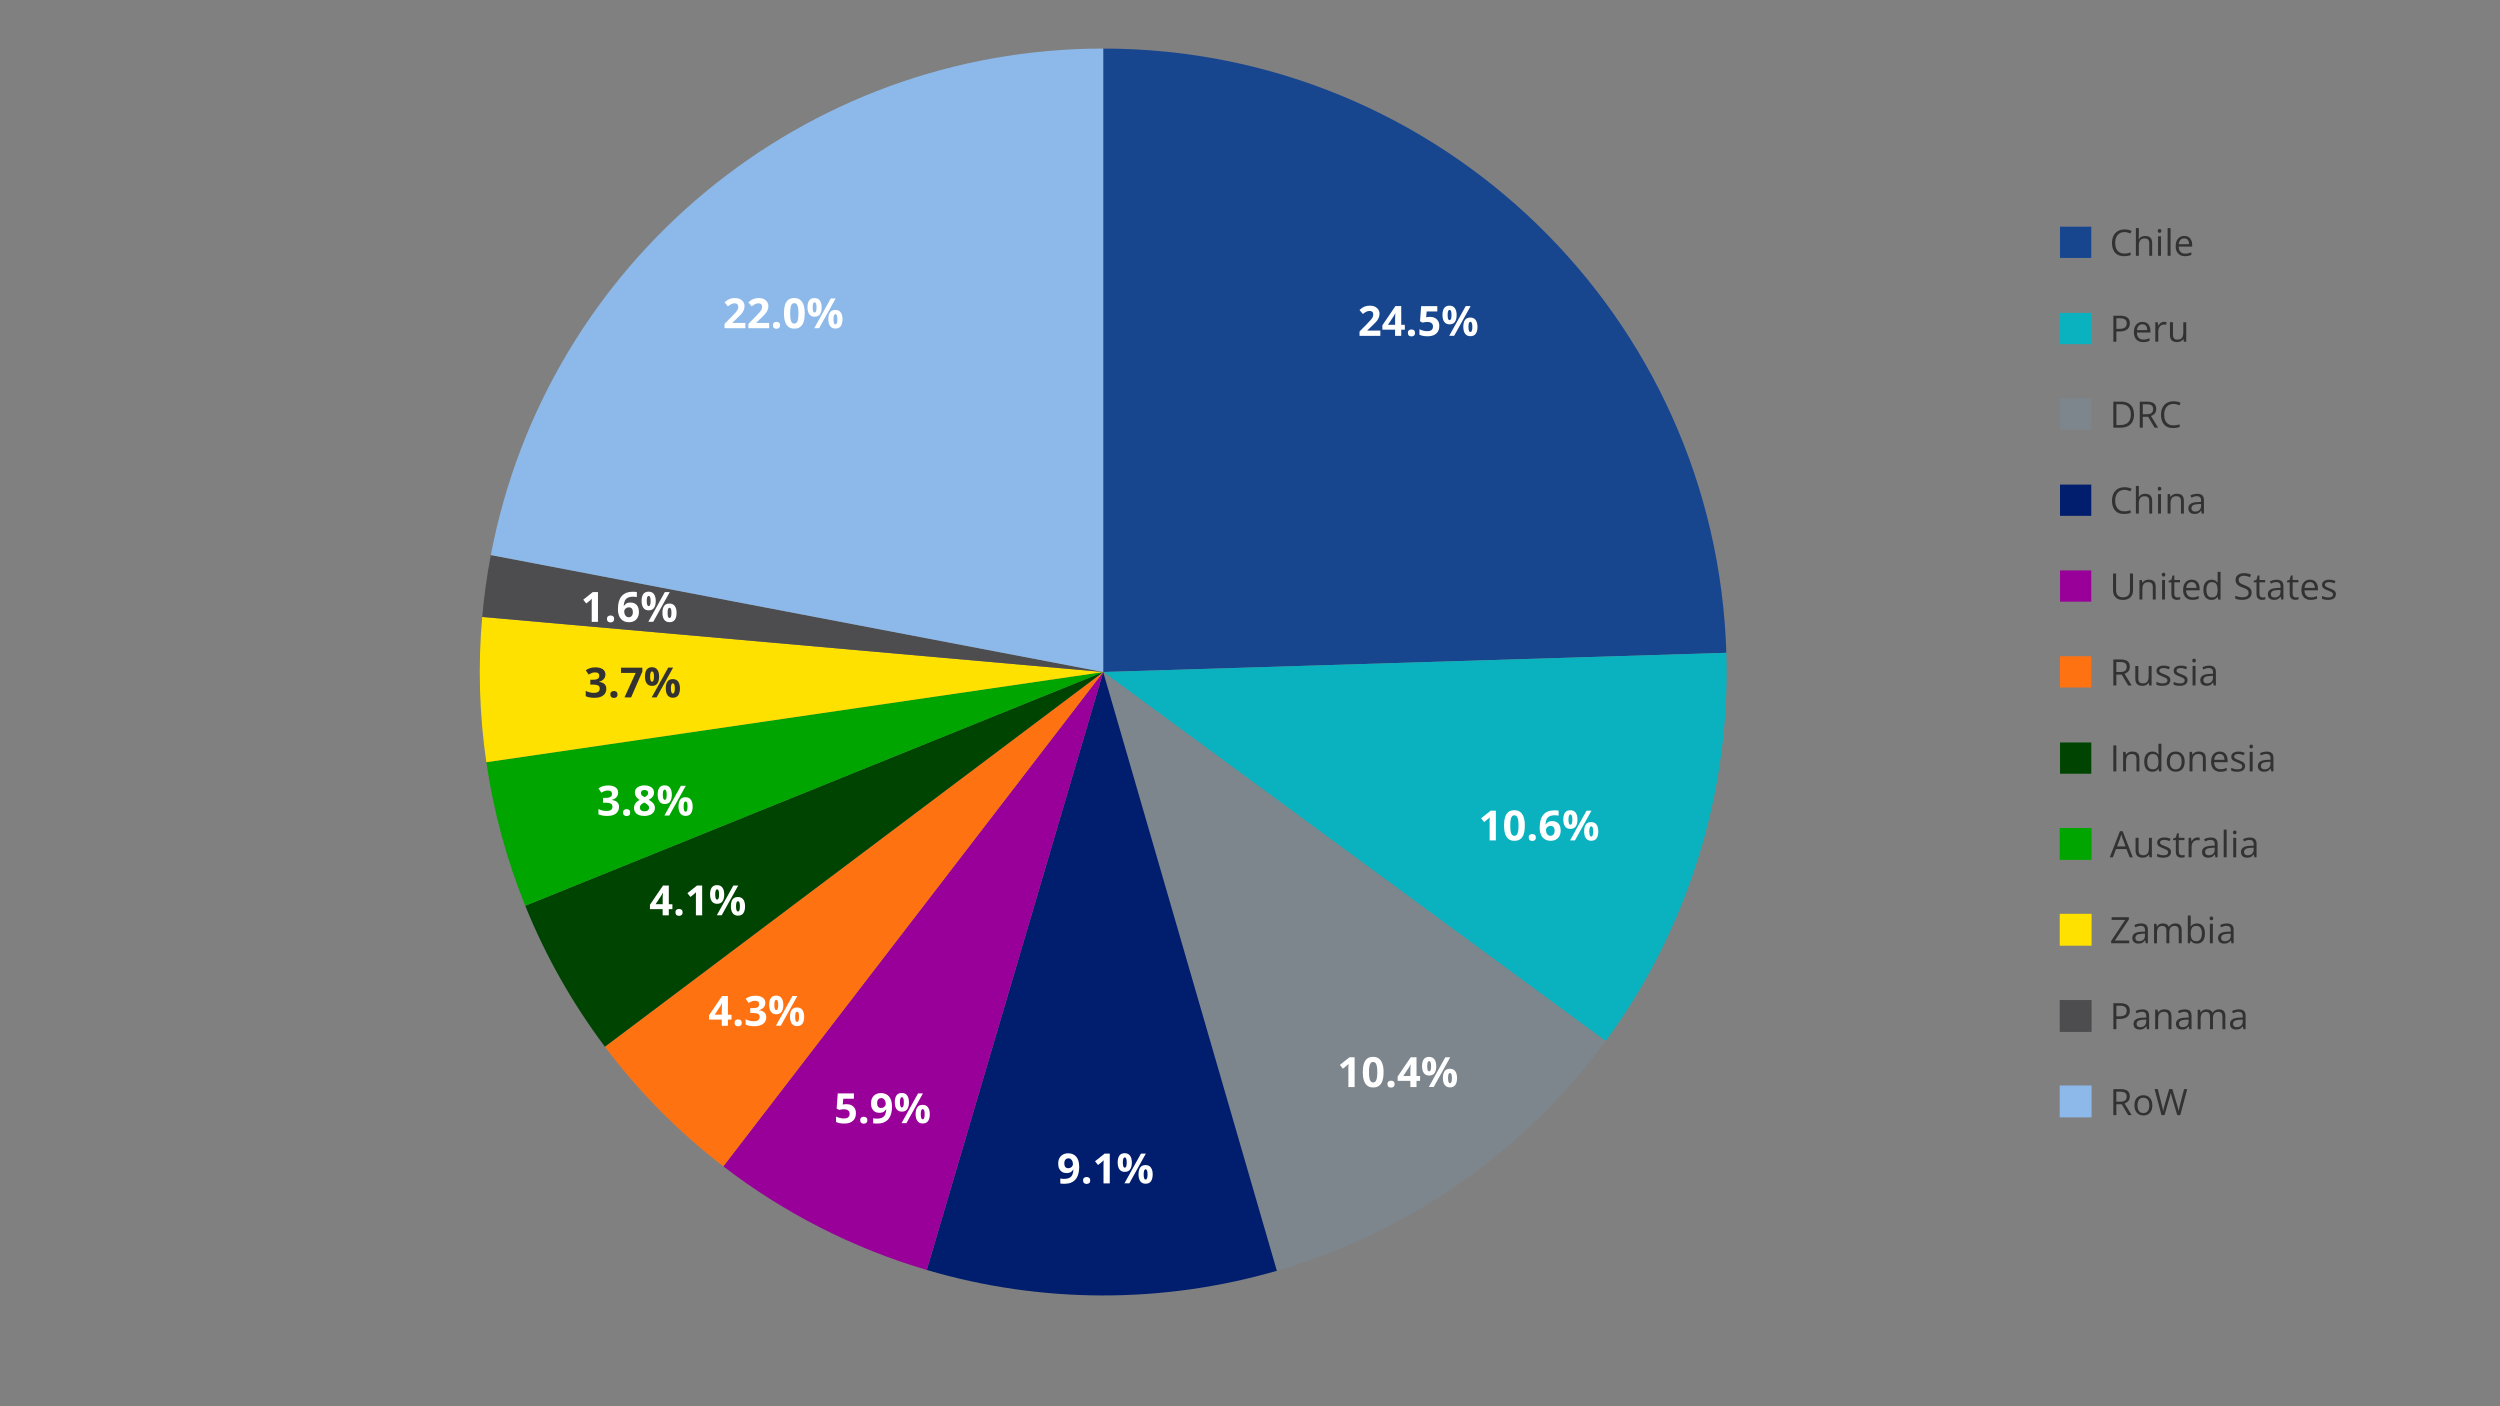 <?xml version="1.0" encoding="UTF-8"?>
<svg id="Layer_4" data-name="Layer 4" xmlns="http://www.w3.org/2000/svg" width="960" height="540" viewBox="0 0 960 540">
  <rect x="0" y="0" width="960" height="540" fill="#808080" stroke="none"/>
  <defs>
    <style>
      .cls-1 {
        fill: #fff;
      }

      .cls-2 {
        fill: #323232;
      }

      .cls-3 {
        fill: #7d868c;
      }

      .cls-3, .cls-4, .cls-5, .cls-6, .cls-7, .cls-8, .cls-9, .cls-10, .cls-11, .cls-12, .cls-13 {
        fill-rule: evenodd;
      }

      .cls-4 {
        fill: #17468f;
      }

      .cls-5 {
        fill: #ff7212;
      }

      .cls-6 {
        fill: #909;
      }

      .cls-7 {
        fill: #8cb9e9;
      }

      .cls-8 {
        fill: #00a500;
      }

      .cls-9 {
        fill: #4d4d4f;
      }

      .cls-10 {
        fill: #001e6d;
      }

      .cls-11 {
        fill: #004402;
      }

      .cls-12 {
        fill: #0ab2bf;
      }

      .cls-13 {
        fill: #ffe100;
      }
    </style>
  </defs>
  <path class="cls-4" d="M423.63,18.65c129.35,0,235.3,102.74,239.29,232.03l-239.29,7.37V18.65h0Z"/>
  <path class="cls-12" d="M662.92,250.68c1.65,53.49-14.67,105.99-46.36,149.12l-192.92-141.75,239.29-7.37h0Z"/>
  <path class="cls-3" d="M616.55,399.8c-31.22,42.49-75.6,73.49-126.24,88.18l-66.68-229.93,192.92,141.75h0Z"/>
  <path class="cls-10" d="M490.31,487.98c-43.92,12.74-90.58,12.63-134.44-.32l67.76-229.61,66.68,229.93h0Z"/>
  <path class="cls-6" d="M355.87,487.67c-28.27-8.34-54.75-21.83-78.12-39.79l145.89-189.82-67.76,229.61h0Z"/>
  <path class="cls-5" d="M277.74,447.87c-17.16-13.19-32.45-28.64-45.45-45.93l191.34-143.88-145.89,189.82h0Z"/>
  <path class="cls-11" d="M232.29,401.94c-12.51-16.64-22.8-34.84-30.6-54.14l221.94-89.75-191.34,143.88h0Z"/>
  <path class="cls-8" d="M201.69,347.8c-7.16-17.71-12.18-36.21-14.94-55.11l236.88-34.63-221.94,89.75h0Z"/>
  <path class="cls-13" d="M186.75,292.69c-2.7-18.47-3.23-37.19-1.58-55.78l238.47,21.14-236.88,34.63h0Z"/>
  <path class="cls-9" d="M185.16,236.91c.71-7.97,1.81-15.9,3.31-23.77l235.15,44.91-238.47-21.14h0Z"/>
  <path class="cls-7" d="M188.48,213.14C210.03,100.28,308.73,18.65,423.63,18.65v239.4s-235.15-44.91-235.15-44.91h0Z"/>
  <g>
    <path class="cls-1" d="M530.04,128.97h-7.98v-1.68l2.87-2.9c.58-.59,1.04-1.09,1.39-1.49s.61-.76,.77-1.09,.24-.68,.24-1.05c0-.45-.13-.79-.38-1.02s-.59-.34-1.01-.34-.87,.1-1.29,.3-.85,.49-1.3,.87l-1.31-1.55c.33-.28,.68-.55,1.04-.8s.79-.45,1.28-.61c.49-.15,1.07-.23,1.75-.23,.75,0,1.39,.14,1.93,.41,.54,.27,.95,.64,1.25,1.11,.29,.47,.44,.99,.44,1.58,0,.63-.12,1.21-.38,1.73-.25,.52-.61,1.04-1.09,1.55-.48,.51-1.05,1.08-1.72,1.7l-1.47,1.38v.11h4.98v2.03Z"/>
    <path class="cls-1" d="M539.45,126.6h-1.38v2.37h-2.36v-2.37h-4.88v-1.68l5.01-7.38h2.23v7.18h1.38v1.88Zm-3.73-1.88v-1.94c0-.18,0-.4,.01-.65s.02-.5,.03-.75,.02-.47,.04-.67,.02-.33,.03-.41h-.06c-.1,.21-.2,.42-.31,.62-.11,.2-.24,.41-.38,.63l-2.09,3.16h2.75Z"/>
    <path class="cls-1" d="M540.63,127.85c0-.49,.13-.83,.4-1.03,.27-.2,.59-.3,.97-.3s.69,.1,.96,.3c.27,.2,.4,.54,.4,1.03s-.13,.81-.4,1.02-.59,.31-.96,.31-.7-.1-.97-.31-.4-.55-.4-1.02Z"/>
    <path class="cls-1" d="M549.07,121.67c.7,0,1.32,.13,1.86,.4s.97,.66,1.29,1.17,.47,1.15,.47,1.91c0,.82-.17,1.53-.51,2.13-.34,.6-.85,1.05-1.52,1.37-.67,.32-1.51,.48-2.52,.48-.6,0-1.16-.05-1.69-.15s-.99-.26-1.39-.46v-2.09c.4,.21,.87,.38,1.43,.53,.55,.14,1.08,.21,1.57,.21s.88-.06,1.21-.19c.33-.13,.58-.33,.75-.59,.17-.27,.25-.61,.25-1.03,0-.56-.19-.98-.56-1.28s-.95-.45-1.73-.45c-.3,0-.61,.03-.93,.09-.32,.06-.59,.11-.8,.17l-.96-.52,.43-5.82h6.2v2.05h-4.08l-.21,2.24c.18-.04,.37-.07,.58-.11,.21-.04,.5-.05,.88-.05Z"/>
    <path class="cls-1" d="M556.61,117.38c.9,0,1.58,.31,2.04,.94s.7,1.5,.7,2.63-.22,2.01-.66,2.65c-.44,.64-1.13,.95-2.08,.95-.88,0-1.55-.32-2.01-.95-.46-.64-.69-1.52-.69-2.65s.21-2.01,.64-2.63,1.11-.94,2.05-.94Zm.02,1.63c-.25,0-.44,.16-.56,.48-.12,.32-.18,.81-.18,1.47s.06,1.15,.18,1.48,.31,.49,.56,.49,.44-.16,.57-.49c.12-.33,.18-.82,.18-1.48s-.06-1.15-.18-1.47c-.12-.32-.31-.48-.57-.48Zm8.09-1.47l-6.34,11.42h-1.88l6.34-11.42h1.88Zm-.11,4.4c.9,0,1.58,.31,2.04,.94s.7,1.5,.7,2.63-.22,2.01-.66,2.64c-.44,.64-1.13,.95-2.08,.95-.88,0-1.55-.32-2.01-.95-.46-.64-.69-1.52-.69-2.64s.21-2.01,.64-2.63,1.11-.94,2.05-.94Zm.02,1.63c-.25,0-.44,.16-.56,.48-.12,.32-.18,.81-.18,1.47s.06,1.15,.18,1.48,.31,.49,.56,.49,.44-.16,.57-.49c.12-.33,.18-.82,.18-1.48s-.06-1.15-.18-1.47c-.12-.32-.31-.48-.57-.48Z"/>
  </g>
  <g>
    <path class="cls-1" d="M574.42,322.72h-2.41v-6.61c0-.18,0-.41,0-.68,0-.27,.01-.54,.02-.83,.01-.28,.02-.54,.03-.77-.06,.07-.17,.18-.35,.35s-.34,.31-.49,.44l-1.31,1.05-1.16-1.45,3.68-2.93h1.98v11.42Z"/>
    <path class="cls-1" d="M585.53,317.01c0,.92-.07,1.75-.21,2.47-.14,.72-.37,1.34-.69,1.84-.32,.51-.73,.89-1.24,1.16s-1.13,.4-1.86,.4c-.92,0-1.67-.23-2.26-.7-.59-.47-1.02-1.14-1.3-2.02-.28-.88-.42-1.93-.42-3.15s.13-2.29,.39-3.17c.26-.88,.68-1.55,1.26-2.02s1.36-.7,2.34-.7c.91,0,1.66,.23,2.25,.7,.59,.47,1.03,1.14,1.32,2.02,.29,.88,.43,1.94,.43,3.18Zm-5.59,0c0,.87,.05,1.6,.14,2.18,.1,.58,.26,1.02,.49,1.31,.23,.29,.55,.44,.95,.44s.72-.14,.95-.43,.4-.72,.5-1.3c.1-.58,.15-1.31,.15-2.18s-.05-1.6-.15-2.18c-.1-.58-.26-1.02-.5-1.32-.23-.29-.55-.44-.95-.44s-.72,.15-.95,.44c-.23,.29-.39,.73-.49,1.32-.1,.58-.14,1.31-.14,2.18Z"/>
    <path class="cls-1" d="M587.03,321.6c0-.49,.13-.83,.4-1.03,.27-.2,.59-.3,.97-.3s.69,.1,.96,.3c.27,.2,.4,.54,.4,1.03s-.13,.81-.4,1.02-.59,.31-.96,.31-.7-.1-.97-.31-.4-.55-.4-1.02Z"/>
    <path class="cls-1" d="M591.24,317.87c0-.66,.05-1.31,.14-1.95,.1-.64,.26-1.25,.5-1.82s.58-1.08,1.01-1.52c.43-.44,.98-.79,1.65-1.04,.67-.25,1.47-.38,2.42-.38,.22,0,.49,0,.79,.03,.3,.02,.55,.05,.75,.09v1.93c-.21-.05-.43-.08-.67-.11-.24-.03-.47-.04-.71-.04-.95,0-1.68,.15-2.2,.45-.52,.3-.88,.72-1.09,1.25-.21,.53-.33,1.16-.37,1.86h.1c.15-.25,.33-.48,.55-.68,.22-.2,.49-.36,.81-.47s.69-.18,1.12-.18c.67,0,1.25,.14,1.73,.43,.49,.28,.87,.69,1.13,1.23,.27,.54,.4,1.19,.4,1.96,0,.82-.16,1.53-.48,2.12s-.77,1.05-1.35,1.36c-.58,.32-1.27,.47-2.07,.47-.58,0-1.13-.1-1.63-.3s-.95-.51-1.33-.92c-.38-.41-.68-.93-.89-1.56-.21-.63-.32-1.37-.32-2.23Zm4.12,3.08c.47,0,.86-.16,1.16-.48,.3-.32,.45-.83,.45-1.52,0-.56-.13-1-.39-1.32s-.65-.48-1.17-.48c-.35,0-.67,.08-.93,.24-.27,.16-.48,.36-.62,.6s-.22,.49-.22,.75,.04,.53,.11,.79c.07,.26,.18,.5,.33,.71,.15,.21,.33,.39,.54,.52,.22,.13,.46,.2,.75,.2Z"/>
    <path class="cls-1" d="M603.01,311.13c.9,0,1.58,.31,2.04,.94s.7,1.5,.7,2.63-.22,2.01-.66,2.65c-.44,.64-1.13,.95-2.08,.95-.88,0-1.55-.32-2.01-.95-.46-.64-.69-1.52-.69-2.65s.21-2.01,.64-2.63,1.11-.94,2.05-.94Zm.02,1.63c-.25,0-.44,.16-.56,.48-.12,.32-.18,.81-.18,1.47s.06,1.15,.18,1.48,.31,.49,.56,.49,.44-.16,.57-.49c.12-.33,.18-.82,.18-1.48s-.06-1.15-.18-1.47c-.12-.32-.31-.48-.57-.48Zm8.09-1.47l-6.34,11.42h-1.88l6.34-11.42h1.88Zm-.11,4.4c.9,0,1.58,.31,2.04,.94s.7,1.5,.7,2.63-.22,2.01-.66,2.64c-.44,.64-1.13,.95-2.08,.95-.88,0-1.55-.32-2.01-.95-.46-.64-.69-1.52-.69-2.64s.21-2.01,.64-2.63,1.11-.94,2.05-.94Zm.02,1.63c-.25,0-.44,.16-.56,.48-.12,.32-.18,.81-.18,1.47s.06,1.15,.18,1.48,.31,.49,.56,.49,.44-.16,.57-.49c.12-.33,.18-.82,.18-1.48s-.06-1.15-.18-1.47c-.12-.32-.31-.48-.57-.48Z"/>
  </g>
  <g>
    <path class="cls-1" d="M520.19,417.43h-2.41v-6.61c0-.18,0-.41,0-.68,0-.27,.01-.54,.02-.83,.01-.28,.02-.54,.03-.77-.06,.07-.17,.18-.35,.35s-.34,.31-.49,.44l-1.31,1.05-1.16-1.45,3.68-2.93h1.98v11.42Z"/>
    <path class="cls-1" d="M531.29,411.72c0,.92-.07,1.75-.21,2.47-.14,.72-.37,1.34-.69,1.84-.32,.51-.73,.89-1.24,1.16s-1.13,.4-1.86,.4c-.92,0-1.67-.23-2.26-.7-.59-.47-1.02-1.14-1.3-2.02-.28-.88-.42-1.93-.42-3.15s.13-2.29,.39-3.17c.26-.88,.68-1.55,1.26-2.02s1.36-.7,2.34-.7c.91,0,1.66,.23,2.25,.7,.59,.47,1.03,1.14,1.32,2.02,.29,.88,.43,1.94,.43,3.18Zm-5.59,0c0,.87,.05,1.6,.14,2.18,.1,.58,.26,1.02,.49,1.31,.23,.29,.55,.44,.95,.44s.72-.14,.95-.43,.4-.72,.5-1.3c.1-.58,.15-1.31,.15-2.18s-.05-1.6-.15-2.18c-.1-.58-.26-1.02-.5-1.32-.23-.29-.55-.44-.95-.44s-.72,.15-.95,.44c-.23,.29-.39,.73-.49,1.32-.1,.58-.14,1.31-.14,2.18Z"/>
    <path class="cls-1" d="M532.79,416.31c0-.49,.13-.83,.4-1.03,.27-.2,.59-.3,.97-.3s.69,.1,.96,.3c.27,.2,.4,.54,.4,1.03s-.13,.81-.4,1.02-.59,.31-.96,.31-.7-.1-.97-.31-.4-.55-.4-1.02Z"/>
    <path class="cls-1" d="M545.32,415.06h-1.38v2.37h-2.36v-2.37h-4.88v-1.68l5.01-7.38h2.23v7.18h1.38v1.88Zm-3.73-1.88v-1.94c0-.18,0-.4,.01-.65s.02-.5,.03-.75,.02-.47,.04-.67,.02-.33,.03-.41h-.06c-.1,.21-.2,.42-.31,.62-.11,.2-.24,.41-.38,.63l-2.09,3.16h2.75Z"/>
    <path class="cls-1" d="M548.77,405.84c.9,0,1.58,.31,2.04,.94s.7,1.5,.7,2.63-.22,2.01-.66,2.65c-.44,.64-1.13,.95-2.08,.95-.88,0-1.55-.32-2.01-.95-.46-.64-.69-1.52-.69-2.65s.21-2.01,.64-2.63,1.11-.94,2.05-.94Zm.02,1.63c-.25,0-.44,.16-.56,.48-.12,.32-.18,.81-.18,1.47s.06,1.15,.18,1.48,.31,.49,.56,.49,.44-.16,.57-.49c.12-.33,.18-.82,.18-1.48s-.06-1.15-.18-1.47c-.12-.32-.31-.48-.57-.48Zm8.09-1.47l-6.34,11.42h-1.88l6.34-11.42h1.88Zm-.11,4.4c.9,0,1.58,.31,2.04,.94s.7,1.5,.7,2.63-.22,2.01-.66,2.64c-.44,.64-1.13,.95-2.08,.95-.88,0-1.55-.32-2.01-.95-.46-.64-.69-1.52-.69-2.64s.21-2.01,.64-2.63,1.11-.94,2.05-.94Zm.02,1.63c-.25,0-.44,.16-.56,.48-.12,.32-.18,.81-.18,1.47s.06,1.15,.18,1.48,.31,.49,.56,.49,.44-.16,.57-.49c.12-.33,.18-.82,.18-1.48s-.06-1.15-.18-1.47c-.12-.32-.31-.48-.57-.48Z"/>
  </g>
  <g>
    <path class="cls-1" d="M414.42,447.87c0,.66-.05,1.31-.14,1.95-.1,.65-.26,1.25-.5,1.82s-.58,1.08-1.01,1.52c-.43,.44-.98,.79-1.65,1.04s-1.47,.38-2.42,.38c-.22,0-.49,0-.79-.03-.3-.02-.55-.05-.75-.08v-1.94c.21,.05,.43,.09,.66,.12,.23,.03,.47,.04,.71,.04,.95,0,1.69-.15,2.21-.45,.52-.3,.88-.72,1.09-1.26,.21-.54,.33-1.16,.36-1.86h-.09c-.15,.25-.33,.48-.54,.68-.21,.2-.47,.36-.79,.48s-.72,.18-1.21,.18c-.65,0-1.22-.14-1.7-.43-.48-.28-.85-.7-1.12-1.23s-.39-1.19-.39-1.96c0-.83,.16-1.54,.47-2.13,.32-.59,.76-1.05,1.35-1.36,.58-.32,1.27-.48,2.06-.48,.58,0,1.13,.1,1.63,.3,.5,.2,.95,.51,1.33,.92,.38,.41,.68,.93,.89,1.56,.21,.63,.32,1.37,.32,2.23Zm-4.13-3.07c-.47,0-.85,.16-1.15,.48-.3,.32-.45,.83-.45,1.52,0,.55,.13,.99,.38,1.31,.25,.32,.64,.48,1.16,.48,.36,0,.67-.08,.94-.24,.27-.16,.47-.36,.62-.6s.22-.49,.22-.75-.04-.53-.11-.79c-.07-.26-.18-.5-.33-.71-.15-.21-.33-.39-.54-.52-.22-.13-.47-.2-.75-.2Z"/>
    <path class="cls-1" d="M415.9,453.3c0-.49,.13-.83,.4-1.03,.27-.2,.59-.3,.97-.3s.69,.1,.96,.3c.27,.2,.4,.54,.4,1.03s-.13,.81-.4,1.02-.59,.31-.96,.31-.7-.1-.97-.31-.4-.55-.4-1.02Z"/>
    <path class="cls-1" d="M426.16,454.42h-2.41v-6.61c0-.18,0-.41,0-.68,0-.27,.01-.54,.02-.83,.01-.28,.02-.54,.03-.77-.06,.07-.17,.18-.35,.35s-.34,.31-.49,.44l-1.31,1.05-1.16-1.45,3.68-2.93h1.98v11.42Z"/>
    <path class="cls-1" d="M431.89,442.83c.9,0,1.58,.31,2.04,.94s.7,1.5,.7,2.63-.22,2.01-.66,2.65c-.44,.64-1.13,.95-2.08,.95-.88,0-1.55-.32-2.01-.95-.46-.64-.69-1.52-.69-2.65s.21-2.01,.64-2.63,1.11-.94,2.05-.94Zm.02,1.63c-.25,0-.44,.16-.56,.48-.12,.32-.18,.81-.18,1.47s.06,1.15,.18,1.48,.31,.49,.56,.49,.44-.16,.57-.49c.12-.33,.18-.82,.18-1.48s-.06-1.15-.18-1.47c-.12-.32-.31-.48-.57-.48Zm8.09-1.47l-6.34,11.42h-1.88l6.34-11.42h1.88Zm-.11,4.4c.9,0,1.58,.31,2.04,.94s.7,1.5,.7,2.63-.22,2.01-.66,2.64c-.44,.64-1.13,.95-2.08,.95-.88,0-1.55-.32-2.01-.95-.46-.64-.69-1.52-.69-2.64s.21-2.01,.64-2.63,1.11-.94,2.05-.94Zm.02,1.63c-.25,0-.44,.16-.56,.48-.12,.32-.18,.81-.18,1.47s.06,1.15,.18,1.48,.31,.49,.56,.49,.44-.16,.57-.49c.12-.33,.18-.82,.18-1.48s-.06-1.15-.18-1.47c-.12-.32-.31-.48-.57-.48Z"/>
  </g>
  <g>
    <path class="cls-1" d="M325.05,423.99c.7,0,1.32,.13,1.86,.4s.97,.66,1.29,1.17,.47,1.15,.47,1.91c0,.82-.17,1.53-.51,2.13-.34,.6-.85,1.05-1.52,1.37-.67,.32-1.51,.48-2.52,.48-.6,0-1.16-.05-1.69-.15s-.99-.26-1.39-.46v-2.09c.4,.21,.87,.38,1.43,.53,.55,.14,1.08,.21,1.57,.21s.88-.06,1.21-.19c.33-.13,.58-.33,.75-.59,.17-.27,.25-.61,.25-1.03,0-.56-.19-.98-.56-1.28s-.95-.45-1.73-.45c-.3,0-.61,.03-.93,.09-.32,.06-.59,.11-.8,.17l-.96-.52,.43-5.82h6.2v2.05h-4.08l-.21,2.24c.18-.04,.37-.07,.58-.11,.21-.04,.5-.05,.88-.05Z"/>
    <path class="cls-1" d="M330.32,430.17c0-.49,.13-.83,.4-1.03,.27-.2,.59-.3,.97-.3s.69,.1,.96,.3c.27,.2,.4,.54,.4,1.03s-.13,.81-.4,1.02-.59,.31-.96,.31-.7-.1-.97-.31-.4-.55-.4-1.02Z"/>
    <path class="cls-1" d="M342.54,424.74c0,.66-.05,1.31-.14,1.95-.1,.65-.26,1.25-.5,1.82s-.58,1.08-1.01,1.52c-.43,.44-.98,.79-1.65,1.04s-1.47,.38-2.42,.38c-.22,0-.49,0-.79-.03-.3-.02-.55-.05-.75-.08v-1.94c.21,.05,.43,.09,.66,.12,.23,.03,.47,.04,.71,.04,.95,0,1.69-.15,2.21-.45,.52-.3,.88-.72,1.09-1.26,.21-.54,.33-1.16,.36-1.86h-.09c-.15,.25-.33,.48-.54,.68-.21,.2-.47,.36-.79,.48s-.72,.18-1.21,.18c-.65,0-1.22-.14-1.7-.43-.48-.28-.85-.7-1.12-1.23s-.39-1.19-.39-1.96c0-.83,.16-1.54,.47-2.13,.32-.59,.76-1.05,1.35-1.36,.58-.32,1.27-.48,2.06-.48,.58,0,1.13,.1,1.63,.3,.5,.2,.95,.51,1.33,.92,.38,.41,.68,.93,.89,1.56,.21,.63,.32,1.37,.32,2.23Zm-4.13-3.07c-.47,0-.85,.16-1.15,.48-.3,.32-.45,.83-.45,1.52,0,.55,.13,.99,.38,1.31,.25,.32,.64,.48,1.16,.48,.36,0,.67-.08,.94-.24,.27-.16,.47-.36,.62-.6s.22-.49,.22-.75-.04-.53-.11-.79c-.07-.26-.18-.5-.33-.71-.15-.21-.33-.39-.54-.52-.22-.13-.47-.2-.75-.2Z"/>
    <path class="cls-1" d="M346.3,419.7c.9,0,1.58,.31,2.04,.94s.7,1.5,.7,2.63-.22,2.01-.66,2.65c-.44,.64-1.13,.95-2.08,.95-.88,0-1.55-.32-2.01-.95-.46-.64-.69-1.52-.69-2.65s.21-2.01,.64-2.63,1.11-.94,2.05-.94Zm.02,1.63c-.25,0-.44,.16-.56,.48-.12,.32-.18,.81-.18,1.47s.06,1.15,.18,1.48,.31,.49,.56,.49,.44-.16,.57-.49c.12-.33,.18-.82,.18-1.48s-.06-1.15-.18-1.47c-.12-.32-.31-.48-.57-.48Zm8.09-1.47l-6.34,11.42h-1.88l6.34-11.42h1.88Zm-.11,4.4c.9,0,1.58,.31,2.04,.94s.7,1.5,.7,2.63-.22,2.01-.66,2.64c-.44,.64-1.13,.95-2.08,.95-.88,0-1.55-.32-2.01-.95-.46-.64-.69-1.52-.69-2.64s.21-2.01,.64-2.63,1.11-.94,2.05-.94Zm.02,1.63c-.25,0-.44,.16-.56,.48-.12,.32-.18,.81-.18,1.47s.06,1.15,.18,1.48,.31,.49,.56,.49,.44-.16,.57-.49c.12-.33,.18-.82,.18-1.48s-.06-1.15-.18-1.47c-.12-.32-.31-.48-.57-.48Z"/>
  </g>
  <g>
    <path class="cls-1" d="M280.9,391.53h-1.38v2.37h-2.36v-2.37h-4.88v-1.68l5.01-7.38h2.23v7.18h1.38v1.88Zm-3.73-1.88v-1.94c0-.18,0-.4,.01-.65s.02-.5,.03-.75,.02-.47,.04-.67,.02-.33,.03-.41h-.06c-.1,.21-.2,.42-.31,.62-.11,.2-.24,.41-.38,.63l-2.09,3.16h2.75Z"/>
    <path class="cls-1" d="M282.08,392.78c0-.49,.13-.83,.4-1.03,.27-.2,.59-.3,.97-.3s.69,.1,.96,.3c.27,.2,.4,.54,.4,1.03s-.13,.81-.4,1.02-.59,.31-.96,.31-.7-.1-.97-.31-.4-.55-.4-1.02Z"/>
    <path class="cls-1" d="M293.91,385.03c0,.53-.11,.98-.33,1.37-.22,.39-.51,.7-.89,.95-.37,.25-.79,.42-1.25,.54v.05c.92,.11,1.61,.4,2.09,.84,.48,.45,.71,1.05,.71,1.8,0,.67-.16,1.26-.49,1.79-.33,.53-.83,.94-1.5,1.24s-1.55,.45-2.62,.45c-.63,0-1.22-.05-1.76-.15s-1.06-.26-1.54-.46v-2.05c.49,.25,1,.44,1.54,.57,.54,.13,1.04,.19,1.5,.19,.86,0,1.47-.15,1.82-.45,.35-.3,.52-.72,.52-1.26,0-.32-.08-.59-.24-.8s-.44-.39-.84-.5c-.4-.11-.95-.17-1.67-.17h-.87v-1.85h.88c.7,0,1.24-.07,1.61-.2s.62-.31,.75-.55c.13-.23,.2-.5,.2-.79,0-.41-.12-.72-.38-.95-.25-.23-.67-.34-1.25-.34-.36,0-.7,.05-1,.14-.3,.09-.57,.2-.81,.33-.24,.13-.45,.25-.63,.37l-1.12-1.66c.45-.32,.97-.59,1.57-.8,.6-.21,1.32-.32,2.15-.32,1.18,0,2.11,.24,2.8,.71,.69,.47,1.03,1.14,1.03,2.01Z"/>
    <path class="cls-1" d="M298.06,382.31c.9,0,1.58,.31,2.04,.94s.7,1.5,.7,2.63-.22,2.01-.66,2.65c-.44,.64-1.13,.95-2.08,.95-.88,0-1.55-.32-2.01-.95-.46-.64-.69-1.52-.69-2.65s.21-2.01,.64-2.63,1.11-.94,2.05-.94Zm.02,1.63c-.25,0-.44,.16-.56,.48-.12,.32-.18,.81-.18,1.47s.06,1.15,.18,1.48,.31,.49,.56,.49,.44-.16,.57-.49c.12-.33,.18-.82,.18-1.48s-.06-1.15-.18-1.47c-.12-.32-.31-.48-.57-.48Zm8.09-1.47l-6.34,11.42h-1.88l6.34-11.42h1.88Zm-.11,4.4c.9,0,1.58,.31,2.04,.94s.7,1.5,.7,2.63-.22,2.01-.66,2.64c-.44,.64-1.13,.95-2.08,.95-.88,0-1.55-.32-2.01-.95-.46-.64-.69-1.52-.69-2.64s.21-2.01,.64-2.63,1.11-.94,2.05-.94Zm.02,1.63c-.25,0-.44,.16-.56,.48-.12,.32-.18,.81-.18,1.47s.06,1.15,.18,1.48,.31,.49,.56,.49,.44-.16,.57-.49c.12-.33,.18-.82,.18-1.48s-.06-1.15-.18-1.47c-.12-.32-.31-.48-.57-.48Z"/>
  </g>
  <g>
    <path class="cls-1" d="M258.2,349.11h-1.38v2.37h-2.36v-2.37h-4.88v-1.68l5.01-7.38h2.23v7.18h1.38v1.88Zm-3.73-1.88v-1.94c0-.18,0-.4,.01-.65s.02-.5,.03-.75,.02-.47,.04-.67,.02-.33,.03-.41h-.06c-.1,.21-.2,.42-.31,.62-.11,.2-.24,.41-.38,.63l-2.09,3.16h2.75Z"/>
    <path class="cls-1" d="M259.38,350.36c0-.49,.13-.83,.4-1.03,.27-.2,.59-.3,.97-.3s.69,.1,.96,.3c.27,.2,.4,.54,.4,1.03s-.13,.81-.4,1.02-.59,.31-.96,.31-.7-.1-.97-.31-.4-.55-.4-1.02Z"/>
    <path class="cls-1" d="M269.64,351.48h-2.41v-6.61c0-.18,0-.41,0-.68,0-.27,.01-.54,.02-.83,.01-.28,.02-.54,.03-.77-.06,.07-.17,.18-.35,.35s-.34,.31-.49,.44l-1.31,1.05-1.16-1.45,3.68-2.93h1.98v11.42Z"/>
    <path class="cls-1" d="M275.36,339.89c.9,0,1.58,.31,2.04,.94s.7,1.5,.7,2.63-.22,2.01-.66,2.65c-.44,.64-1.13,.95-2.08,.95-.88,0-1.55-.32-2.01-.95-.46-.64-.69-1.52-.69-2.65s.21-2.01,.64-2.63,1.11-.94,2.05-.94Zm.02,1.63c-.25,0-.44,.16-.56,.48-.12,.32-.18,.81-.18,1.47s.06,1.15,.18,1.48,.31,.49,.56,.49,.44-.16,.57-.49c.12-.33,.18-.82,.18-1.48s-.06-1.15-.18-1.47c-.12-.32-.31-.48-.57-.48Zm8.09-1.47l-6.34,11.42h-1.88l6.34-11.42h1.88Zm-.11,4.4c.9,0,1.58,.31,2.04,.94s.7,1.5,.7,2.63-.22,2.01-.66,2.64c-.44,.64-1.13,.95-2.08,.95-.88,0-1.55-.32-2.01-.95-.46-.64-.69-1.52-.69-2.64s.21-2.01,.64-2.63,1.11-.94,2.05-.94Zm.02,1.63c-.25,0-.44,.16-.56,.48-.12,.32-.18,.81-.18,1.47s.06,1.15,.18,1.48,.31,.49,.56,.49,.44-.16,.57-.49c.12-.33,.18-.82,.18-1.48s-.06-1.15-.18-1.47c-.12-.32-.31-.48-.57-.48Z"/>
  </g>
  <g>
    <path class="cls-1" d="M237.38,304.29c0,.53-.11,.98-.33,1.37-.22,.39-.51,.7-.89,.95-.37,.25-.79,.42-1.25,.54v.05c.92,.11,1.61,.4,2.09,.84,.48,.45,.71,1.05,.71,1.8,0,.67-.16,1.26-.49,1.79-.33,.53-.83,.94-1.5,1.24s-1.55,.45-2.62,.45c-.63,0-1.22-.05-1.76-.15s-1.06-.26-1.54-.46v-2.05c.49,.25,1,.44,1.54,.57,.54,.13,1.04,.19,1.5,.19,.86,0,1.47-.15,1.82-.45,.35-.3,.52-.72,.52-1.26,0-.32-.08-.59-.24-.8s-.44-.39-.84-.5c-.4-.11-.95-.17-1.67-.17h-.87v-1.85h.88c.7,0,1.24-.07,1.61-.2s.62-.31,.75-.55c.13-.23,.2-.5,.2-.79,0-.41-.12-.72-.38-.95-.25-.23-.67-.34-1.25-.34-.36,0-.7,.05-1,.14-.3,.09-.57,.2-.81,.33-.24,.13-.45,.25-.63,.37l-1.12-1.66c.45-.32,.97-.59,1.57-.8,.6-.21,1.32-.32,2.15-.32,1.18,0,2.11,.24,2.8,.71,.69,.47,1.03,1.14,1.03,2.01Z"/>
    <path class="cls-1" d="M239.26,312.04c0-.49,.13-.83,.4-1.03,.27-.2,.59-.3,.97-.3s.69,.1,.96,.3c.27,.2,.4,.54,.4,1.03s-.13,.81-.4,1.02-.59,.31-.96,.31-.7-.1-.97-.31-.4-.55-.4-1.02Z"/>
    <path class="cls-1" d="M247.49,301.59c.66,0,1.26,.1,1.82,.3s1,.51,1.33,.92c.33,.41,.5,.92,.5,1.54,0,.46-.09,.86-.27,1.2s-.42,.64-.73,.9-.66,.48-1.05,.68c.41,.21,.79,.46,1.16,.75,.36,.28,.66,.62,.89,1,.23,.38,.35,.82,.35,1.33,0,.64-.17,1.19-.51,1.65-.34,.47-.81,.83-1.41,1.08s-1.29,.38-2.09,.38c-.85,0-1.58-.12-2.18-.37s-1.05-.59-1.37-1.05c-.31-.46-.47-1-.47-1.64,0-.52,.1-.97,.29-1.36,.2-.39,.46-.72,.79-1,.33-.28,.7-.52,1.1-.71-.34-.21-.65-.46-.93-.73-.28-.27-.5-.58-.66-.93-.16-.35-.25-.75-.25-1.2,0-.6,.17-1.11,.51-1.52s.79-.71,1.35-.92c.56-.21,1.16-.31,1.8-.31Zm-1.78,8.53c0,.41,.15,.75,.44,1.02,.29,.27,.73,.4,1.31,.4s1.05-.13,1.34-.39,.45-.6,.45-1.02c0-.29-.08-.55-.25-.77s-.38-.42-.64-.59c-.25-.17-.51-.34-.77-.49l-.21-.11c-.33,.15-.62,.32-.87,.51s-.44,.4-.58,.63-.21,.5-.21,.8Zm1.77-6.77c-.4,0-.72,.1-.98,.3s-.39,.49-.39,.86c0,.26,.06,.49,.19,.68s.3,.37,.51,.51c.21,.15,.44,.28,.69,.41,.24-.11,.46-.24,.67-.38s.38-.31,.51-.51c.13-.2,.2-.43,.2-.71,0-.37-.13-.66-.39-.86s-.59-.3-1-.3Z"/>
    <path class="cls-1" d="M255.24,301.58c.9,0,1.58,.31,2.04,.94s.7,1.5,.7,2.63-.22,2.01-.66,2.65c-.44,.64-1.13,.95-2.08,.95-.88,0-1.55-.32-2.01-.95-.46-.64-.69-1.52-.69-2.65s.21-2.01,.64-2.63,1.11-.94,2.05-.94Zm.02,1.63c-.25,0-.44,.16-.56,.48-.12,.32-.18,.81-.18,1.47s.06,1.15,.18,1.48,.31,.49,.56,.49,.44-.16,.57-.49c.12-.33,.18-.82,.18-1.48s-.06-1.15-.18-1.47c-.12-.32-.31-.48-.57-.48Zm8.09-1.47l-6.34,11.42h-1.88l6.34-11.42h1.88Zm-.11,4.4c.9,0,1.58,.31,2.04,.94s.7,1.5,.7,2.63-.22,2.01-.66,2.64c-.44,.64-1.13,.95-2.08,.95-.88,0-1.55-.32-2.01-.95-.46-.64-.69-1.52-.69-2.64s.21-2.01,.64-2.63,1.11-.94,2.05-.94Zm.02,1.63c-.25,0-.44,.16-.56,.48-.12,.32-.18,.81-.18,1.47s.06,1.15,.18,1.48,.31,.49,.56,.49,.44-.16,.57-.49c.12-.33,.18-.82,.18-1.48s-.06-1.15-.18-1.47c-.12-.32-.31-.48-.57-.48Z"/>
  </g>
  <g>
    <path class="cls-2" d="M232.5,258.93c0,.53-.11,.98-.33,1.37-.22,.39-.51,.7-.89,.95-.37,.25-.79,.42-1.25,.54v.05c.92,.11,1.61,.4,2.09,.84,.48,.45,.71,1.05,.71,1.8,0,.67-.16,1.26-.49,1.79-.33,.53-.83,.94-1.5,1.24s-1.55,.45-2.62,.45c-.63,0-1.22-.05-1.76-.15s-1.06-.26-1.54-.46v-2.05c.49,.25,1,.44,1.54,.57,.54,.13,1.04,.19,1.5,.19,.86,0,1.47-.15,1.82-.45,.35-.3,.52-.72,.52-1.26,0-.32-.08-.59-.24-.8s-.44-.39-.84-.5c-.4-.11-.95-.17-1.67-.17h-.87v-1.85h.88c.7,0,1.24-.07,1.61-.2s.62-.31,.75-.55c.13-.23,.2-.5,.2-.79,0-.41-.12-.72-.38-.95-.25-.23-.67-.34-1.25-.34-.36,0-.7,.05-1,.14-.3,.09-.57,.2-.81,.33-.24,.13-.45,.25-.63,.37l-1.12-1.66c.45-.32,.97-.59,1.57-.8,.6-.21,1.32-.32,2.15-.32,1.18,0,2.11,.24,2.8,.71,.69,.47,1.03,1.14,1.03,2.01Z"/>
    <path class="cls-2" d="M234.38,266.68c0-.49,.13-.83,.4-1.03,.27-.2,.59-.3,.97-.3s.69,.1,.96,.3c.27,.2,.4,.54,.4,1.03s-.13,.81-.4,1.02-.59,.31-.96,.31-.7-.1-.97-.31-.4-.55-.4-1.02Z"/>
    <path class="cls-2" d="M239.8,267.8l4.29-9.39h-5.63v-2.03h8.2v1.52l-4.32,9.91h-2.53Z"/>
    <path class="cls-2" d="M250.36,256.21c.9,0,1.58,.31,2.04,.94s.7,1.5,.7,2.63-.22,2.01-.66,2.65c-.44,.64-1.13,.95-2.08,.95-.88,0-1.55-.32-2.01-.95-.46-.64-.69-1.52-.69-2.65s.21-2.01,.64-2.63,1.11-.94,2.05-.94Zm.02,1.63c-.25,0-.44,.16-.56,.48-.12,.32-.18,.81-.18,1.47s.06,1.15,.18,1.48,.31,.49,.56,.49,.44-.16,.57-.49c.12-.33,.18-.82,.18-1.48s-.06-1.15-.18-1.47c-.12-.32-.31-.48-.57-.48Zm8.09-1.47l-6.34,11.42h-1.88l6.34-11.42h1.88Zm-.11,4.4c.9,0,1.58,.31,2.04,.94s.7,1.5,.7,2.63-.22,2.01-.66,2.64c-.44,.64-1.13,.95-2.08,.95-.88,0-1.55-.32-2.01-.95-.46-.64-.69-1.52-.69-2.64s.21-2.01,.64-2.63,1.11-.94,2.05-.94Zm.02,1.63c-.25,0-.44,.16-.56,.48-.12,.32-.18,.81-.18,1.47s.06,1.15,.18,1.48,.31,.49,.56,.49,.44-.16,.57-.49c.12-.33,.18-.82,.18-1.48s-.06-1.15-.18-1.47c-.12-.32-.31-.48-.57-.48Z"/>
  </g>
  <g>
    <path class="cls-1" d="M229.63,238.79h-2.41v-6.61c0-.18,0-.41,0-.68,0-.27,.01-.54,.02-.83,.01-.28,.02-.54,.03-.77-.06,.07-.17,.18-.35,.35s-.34,.31-.49,.44l-1.31,1.05-1.16-1.45,3.68-2.93h1.98v11.42Z"/>
    <path class="cls-1" d="M233.08,237.67c0-.49,.13-.83,.4-1.03,.27-.2,.59-.3,.97-.3s.69,.1,.96,.3c.27,.2,.4,.54,.4,1.03s-.13,.81-.4,1.02-.59,.31-.96,.31-.7-.1-.97-.31-.4-.55-.4-1.02Z"/>
    <path class="cls-1" d="M237.29,233.94c0-.66,.05-1.31,.14-1.95,.1-.64,.26-1.25,.5-1.82s.58-1.08,1.01-1.52c.43-.44,.98-.79,1.65-1.04,.67-.25,1.47-.38,2.42-.38,.22,0,.49,0,.79,.03,.3,.02,.55,.05,.75,.09v1.93c-.21-.05-.43-.08-.67-.11-.24-.03-.47-.04-.71-.04-.95,0-1.68,.15-2.2,.45-.52,.3-.88,.72-1.09,1.25-.21,.53-.33,1.16-.37,1.86h.1c.15-.25,.33-.48,.55-.68,.22-.2,.49-.36,.81-.47s.69-.18,1.12-.18c.67,0,1.25,.14,1.73,.43,.49,.28,.87,.69,1.13,1.23,.27,.54,.4,1.19,.4,1.96,0,.82-.16,1.53-.48,2.12s-.77,1.05-1.35,1.36c-.58,.32-1.27,.47-2.07,.47-.58,0-1.13-.1-1.63-.3s-.95-.51-1.33-.92c-.38-.41-.68-.93-.89-1.56-.21-.63-.32-1.37-.32-2.23Zm4.12,3.08c.47,0,.86-.16,1.16-.48,.3-.32,.45-.83,.45-1.52,0-.56-.13-1-.39-1.32s-.65-.48-1.17-.48c-.35,0-.67,.08-.93,.24-.27,.16-.48,.36-.62,.6s-.22,.49-.22,.75,.04,.53,.11,.79c.07,.26,.18,.5,.33,.71,.15,.21,.33,.39,.54,.52,.22,.13,.46,.2,.75,.2Z"/>
    <path class="cls-1" d="M249.07,227.2c.9,0,1.58,.31,2.04,.94s.7,1.5,.7,2.63-.22,2.01-.66,2.65c-.44,.64-1.13,.95-2.08,.95-.88,0-1.55-.32-2.01-.95-.46-.64-.69-1.52-.69-2.65s.21-2.01,.64-2.63,1.11-.94,2.05-.94Zm.02,1.63c-.25,0-.44,.16-.56,.48-.12,.32-.18,.81-.18,1.47s.06,1.15,.18,1.48,.31,.49,.56,.49,.44-.16,.57-.49c.12-.33,.18-.82,.18-1.48s-.06-1.15-.18-1.47c-.12-.32-.31-.48-.57-.48Zm8.09-1.47l-6.34,11.42h-1.88l6.34-11.42h1.88Zm-.11,4.4c.9,0,1.58,.31,2.04,.94s.7,1.5,.7,2.63-.22,2.01-.66,2.64c-.44,.64-1.13,.95-2.08,.95-.88,0-1.55-.32-2.01-.95-.46-.64-.69-1.52-.69-2.64s.21-2.01,.64-2.63,1.11-.94,2.05-.94Zm.02,1.63c-.25,0-.44,.16-.56,.48-.12,.32-.18,.81-.18,1.47s.06,1.15,.18,1.48,.31,.49,.56,.49,.44-.16,.57-.49c.12-.33,.18-.82,.18-1.48s-.06-1.15-.18-1.47c-.12-.32-.31-.48-.57-.48Z"/>
  </g>
  <g>
    <path class="cls-1" d="M286.21,126.04h-7.98v-1.68l2.87-2.9c.58-.59,1.04-1.09,1.39-1.49s.61-.76,.77-1.09,.24-.68,.24-1.05c0-.45-.13-.79-.38-1.02s-.59-.34-1.01-.34-.87,.1-1.29,.3-.85,.49-1.3,.87l-1.31-1.55c.33-.28,.68-.55,1.04-.8s.79-.45,1.28-.61c.49-.15,1.07-.23,1.75-.23,.75,0,1.39,.14,1.93,.41,.54,.27,.95,.64,1.25,1.11,.29,.47,.44,.99,.44,1.58,0,.63-.12,1.21-.38,1.73-.25,.52-.61,1.04-1.09,1.55-.48,.51-1.05,1.08-1.72,1.7l-1.47,1.38v.11h4.98v2.03Z"/>
    <path class="cls-1" d="M295.36,126.04h-7.98v-1.68l2.87-2.9c.58-.59,1.04-1.09,1.39-1.49s.61-.76,.77-1.09,.24-.68,.24-1.05c0-.45-.13-.79-.38-1.02s-.59-.34-1.01-.34-.87,.1-1.29,.3-.85,.49-1.3,.87l-1.31-1.55c.33-.28,.68-.55,1.04-.8s.79-.45,1.28-.61c.49-.15,1.07-.23,1.75-.23,.75,0,1.39,.14,1.93,.41,.54,.27,.95,.64,1.25,1.11,.29,.47,.44,.99,.44,1.58,0,.63-.12,1.21-.38,1.73-.25,.52-.61,1.04-1.09,1.55-.48,.51-1.05,1.08-1.72,1.7l-1.47,1.38v.11h4.98v2.03Z"/>
    <path class="cls-1" d="M296.8,124.92c0-.49,.13-.83,.4-1.03,.27-.2,.59-.3,.97-.3s.69,.1,.96,.3c.27,.2,.4,.54,.4,1.03s-.13,.81-.4,1.02-.59,.31-.96,.31-.7-.1-.97-.31-.4-.55-.4-1.02Z"/>
    <path class="cls-1" d="M309.01,120.33c0,.92-.07,1.75-.21,2.47-.14,.72-.37,1.34-.69,1.84-.32,.51-.73,.89-1.24,1.16s-1.13,.4-1.86,.4c-.92,0-1.67-.23-2.26-.7-.59-.47-1.02-1.14-1.3-2.02-.28-.88-.42-1.93-.42-3.15s.13-2.29,.39-3.17c.26-.88,.68-1.55,1.26-2.02s1.36-.7,2.34-.7c.91,0,1.66,.23,2.25,.7,.59,.47,1.03,1.14,1.32,2.02,.29,.88,.43,1.94,.43,3.18Zm-5.59,0c0,.87,.05,1.6,.14,2.18,.1,.58,.26,1.02,.49,1.31,.23,.29,.55,.44,.95,.44s.72-.14,.95-.43,.4-.72,.5-1.3c.1-.58,.15-1.31,.15-2.18s-.05-1.6-.15-2.18c-.1-.58-.26-1.02-.5-1.32-.23-.29-.55-.44-.95-.44s-.72,.15-.95,.44c-.23,.29-.39,.73-.49,1.32-.1,.58-.14,1.31-.14,2.18Z"/>
    <path class="cls-1" d="M312.78,114.45c.9,0,1.58,.31,2.04,.94s.7,1.5,.7,2.63-.22,2.01-.66,2.65c-.44,.64-1.13,.95-2.08,.95-.88,0-1.55-.32-2.01-.95-.46-.64-.69-1.52-.69-2.65s.21-2.01,.64-2.63,1.11-.94,2.05-.94Zm.02,1.63c-.25,0-.44,.16-.56,.48-.12,.32-.18,.81-.18,1.47s.06,1.15,.18,1.48,.31,.49,.56,.49,.44-.16,.57-.49c.12-.33,.18-.82,.18-1.48s-.06-1.15-.18-1.47c-.12-.32-.31-.48-.57-.48Zm8.09-1.47l-6.34,11.42h-1.88l6.34-11.42h1.88Zm-.11,4.4c.9,0,1.58,.31,2.04,.94s.7,1.5,.7,2.63-.22,2.01-.66,2.64c-.44,.64-1.13,.95-2.08,.95-.88,0-1.55-.32-2.01-.95-.46-.64-.69-1.52-.69-2.64s.21-2.01,.64-2.63,1.11-.94,2.05-.94Zm.02,1.63c-.25,0-.44,.16-.56,.48-.12,.32-.18,.81-.18,1.47s.06,1.15,.18,1.48,.31,.49,.56,.49,.44-.16,.57-.49c.12-.33,.18-.82,.18-1.48s-.06-1.15-.18-1.47c-.12-.32-.31-.48-.57-.48Z"/>
  </g>
  <g>
    <polygon class="cls-4" points="791.05 87.05 803.05 87.05 803.05 99.05 791.05 99.05 791.05 87.05 791.05 87.05"/>
    <g>
      <path class="cls-2" d="M815.8,89.12c-.55,0-1.05,.09-1.49,.28-.44,.19-.81,.46-1.12,.82-.31,.36-.54,.79-.71,1.3s-.25,1.08-.25,1.71c0,.84,.13,1.57,.39,2.18,.26,.62,.65,1.09,1.18,1.43,.52,.34,1.17,.51,1.96,.51,.45,0,.87-.04,1.26-.11,.39-.08,.78-.17,1.15-.28v1.01c-.36,.14-.75,.24-1.15,.3s-.88,.1-1.43,.1c-1.02,0-1.87-.21-2.55-.63-.68-.42-1.19-1.02-1.53-1.79-.34-.77-.51-1.68-.51-2.73,0-.76,.11-1.45,.32-2.07,.21-.63,.52-1.17,.93-1.62,.41-.46,.91-.81,1.5-1.06,.6-.25,1.28-.37,2.05-.37,.51,0,.99,.05,1.46,.15s.89,.24,1.27,.43l-.46,.98c-.32-.15-.67-.27-1.05-.38-.38-.11-.79-.16-1.23-.16Z"/>
      <path class="cls-2" d="M821.31,87.59v3.18c0,.18,0,.37-.01,.55s-.03,.35-.05,.51h.08c.16-.26,.35-.49,.59-.67,.24-.18,.51-.32,.82-.41s.63-.14,.97-.14c.6,0,1.1,.1,1.51,.29,.4,.19,.71,.49,.91,.89,.2,.4,.3,.92,.3,1.56v4.88h-1.12v-4.81c0-.62-.14-1.09-.43-1.4-.29-.31-.72-.46-1.31-.46-.56,0-1,.11-1.33,.32-.33,.21-.57,.52-.71,.93-.14,.41-.22,.91-.22,1.5v3.92h-1.13v-10.64h1.13Z"/>
      <path class="cls-2" d="M829.27,87.93c.19,0,.35,.06,.48,.18,.13,.12,.2,.31,.2,.56s-.07,.44-.2,.56c-.13,.12-.3,.18-.48,.18-.2,0-.36-.06-.49-.18-.13-.12-.2-.31-.2-.56s.06-.44,.2-.56c.13-.12,.29-.18,.49-.18Zm.55,2.8v7.49h-1.13v-7.49h1.13Z"/>
      <path class="cls-2" d="M833.5,98.23h-1.14v-10.64h1.14v10.64Z"/>
      <path class="cls-2" d="M838.75,90.6c.64,0,1.18,.14,1.64,.42s.8,.68,1.05,1.19,.36,1.1,.36,1.78v.7h-5.17c.01,.88,.23,1.55,.66,2.01s1.02,.69,1.79,.69c.47,0,.89-.04,1.26-.13s.74-.21,1.13-.38v1c-.38,.17-.75,.29-1.12,.37-.37,.08-.81,.12-1.32,.12-.72,0-1.35-.15-1.88-.44-.54-.29-.95-.73-1.25-1.3s-.44-1.27-.44-2.09,.14-1.5,.41-2.1c.27-.59,.65-1.04,1.15-1.36,.5-.32,1.08-.48,1.75-.48Zm-.01,.93c-.61,0-1.09,.2-1.45,.59s-.57,.95-.64,1.66h3.96c0-.45-.07-.84-.21-1.18-.13-.34-.34-.6-.61-.79s-.62-.28-1.05-.28Z"/>
    </g>
  </g>
  <g>
    <polygon class="cls-12" points="791.05 120.15 803.05 120.15 803.05 132.15 791.05 132.15 791.05 120.15 791.05 120.15"/>
    <g>
      <path class="cls-2" d="M814.14,121.23c1.29,0,2.23,.25,2.83,.76,.6,.5,.89,1.22,.89,2.16,0,.42-.07,.83-.21,1.21-.14,.38-.36,.72-.67,1s-.72,.52-1.22,.68c-.5,.17-1.12,.25-1.85,.25h-1.22v3.93h-1.16v-9.99h2.61Zm-.11,.99h-1.34v4.07h1.09c.64,0,1.17-.07,1.6-.21,.43-.14,.75-.36,.96-.67s.32-.72,.32-1.23c0-.67-.21-1.16-.64-1.49s-1.09-.49-1.99-.49Z"/>
      <path class="cls-2" d="M822.7,123.6c.64,0,1.18,.14,1.64,.42s.8,.68,1.05,1.19,.36,1.1,.36,1.78v.7h-5.17c.01,.88,.23,1.55,.66,2.01s1.02,.69,1.79,.69c.47,0,.89-.04,1.26-.13s.74-.21,1.13-.38v1c-.38,.17-.75,.29-1.12,.37-.37,.08-.81,.12-1.32,.12-.72,0-1.35-.15-1.88-.44-.54-.29-.95-.73-1.25-1.3s-.44-1.27-.44-2.09,.14-1.5,.41-2.1c.27-.59,.65-1.04,1.15-1.36,.5-.32,1.08-.48,1.75-.48Zm-.01,.93c-.61,0-1.09,.2-1.45,.59s-.57,.95-.64,1.66h3.96c0-.45-.07-.84-.21-1.18-.13-.34-.34-.6-.61-.79s-.62-.28-1.05-.28Z"/>
      <path class="cls-2" d="M831.03,123.6c.15,0,.31,0,.47,.02s.31,.04,.44,.06l-.14,1.05c-.12-.03-.26-.06-.41-.08s-.29-.03-.42-.03c-.3,0-.58,.06-.85,.18-.27,.12-.5,.29-.7,.52s-.36,.5-.47,.81-.17,.67-.17,1.06v4.02h-1.14v-7.49h.94l.12,1.38h.05c.16-.28,.34-.53,.56-.76s.47-.41,.76-.55c.29-.14,.61-.21,.97-.21Z"/>
      <path class="cls-2" d="M839.52,123.73v7.49h-.93l-.16-1.05h-.06c-.16,.26-.36,.48-.6,.66s-.52,.31-.83,.4c-.31,.09-.63,.13-.98,.13-.59,0-1.09-.1-1.49-.29s-.7-.49-.91-.89c-.2-.4-.3-.92-.3-1.54v-4.91h1.15v4.83c0,.62,.14,1.09,.42,1.4s.71,.46,1.29,.46,1-.1,1.33-.31c.33-.21,.57-.52,.71-.93s.22-.91,.22-1.5v-3.94h1.14Z"/>
    </g>
  </g>
  <g>
    <polygon class="cls-3" points="791.05 152.97 803.05 152.97 803.05 164.97 791.05 164.97 791.05 152.97 791.05 152.97"/>
    <g>
      <path class="cls-2" d="M819.46,159.13c0,1.13-.21,2.07-.62,2.82s-1,1.32-1.78,1.7c-.78,.38-1.72,.57-2.83,.57h-2.71v-9.99h3.01c1.02,0,1.89,.19,2.62,.56s1.3,.92,1.7,1.65c.4,.73,.6,1.63,.6,2.7Zm-1.22,.04c0-.9-.15-1.64-.45-2.22-.3-.58-.74-1.02-1.31-1.3-.58-.28-1.28-.43-2.12-.43h-1.67v8h1.42c1.38,0,2.41-.34,3.1-1.02,.69-.68,1.04-1.69,1.04-3.04Z"/>
      <path class="cls-2" d="M824.37,154.23c.82,0,1.5,.1,2.03,.3,.54,.2,.93,.51,1.2,.93s.4,.94,.4,1.59c0,.53-.1,.97-.29,1.32s-.44,.64-.75,.86-.64,.39-.99,.51l2.74,4.49h-1.35l-2.45-4.17h-2.08v4.17h-1.16v-9.99h2.7Zm-.07,1h-1.47v3.83h1.59c.82,0,1.42-.17,1.8-.5,.39-.33,.58-.82,.58-1.47,0-.68-.2-1.16-.61-1.44-.41-.28-1.04-.42-1.88-.42Z"/>
      <path class="cls-2" d="M834.62,155.11c-.55,0-1.05,.09-1.49,.28-.44,.19-.81,.46-1.12,.82-.31,.36-.54,.79-.71,1.3s-.25,1.08-.25,1.71c0,.84,.13,1.57,.39,2.18,.26,.62,.65,1.09,1.18,1.43,.52,.34,1.17,.51,1.96,.51,.45,0,.87-.04,1.26-.11,.39-.08,.78-.17,1.15-.28v1.01c-.36,.14-.75,.24-1.15,.3s-.88,.1-1.43,.1c-1.02,0-1.87-.21-2.55-.63-.68-.42-1.19-1.02-1.53-1.79-.34-.77-.51-1.68-.51-2.73,0-.76,.11-1.45,.32-2.07,.21-.63,.52-1.17,.93-1.62,.41-.46,.91-.81,1.5-1.06,.6-.25,1.28-.37,2.05-.37,.51,0,.99,.05,1.46,.15s.89,.24,1.27,.43l-.46,.98c-.32-.15-.67-.27-1.05-.38-.38-.11-.79-.16-1.23-.16Z"/>
    </g>
  </g>
  <g>
    <polygon class="cls-10" points="791.05 186.08 803.05 186.08 803.05 198.08 791.05 198.08 791.05 186.08 791.05 186.08"/>
    <g>
      <path class="cls-2" d="M815.8,188.11c-.55,0-1.05,.09-1.49,.28-.44,.19-.81,.46-1.12,.82-.31,.36-.54,.79-.71,1.3s-.25,1.08-.25,1.71c0,.84,.13,1.57,.39,2.18,.26,.62,.65,1.09,1.18,1.43,.52,.34,1.17,.51,1.96,.51,.45,0,.87-.04,1.26-.11,.39-.08,.78-.17,1.15-.28v1.01c-.36,.14-.75,.24-1.15,.3s-.88,.1-1.43,.1c-1.02,0-1.87-.21-2.55-.63-.68-.42-1.19-1.02-1.53-1.79-.34-.77-.51-1.68-.51-2.73,0-.76,.11-1.45,.32-2.07,.21-.63,.52-1.17,.93-1.62,.41-.46,.91-.81,1.5-1.06,.6-.25,1.28-.37,2.05-.37,.51,0,.99,.05,1.46,.15s.89,.24,1.27,.43l-.46,.98c-.32-.15-.67-.27-1.05-.38-.38-.11-.79-.16-1.23-.16Z"/>
      <path class="cls-2" d="M821.31,186.59v3.18c0,.18,0,.37-.01,.55s-.03,.35-.05,.51h.08c.16-.26,.35-.49,.59-.67,.24-.18,.51-.32,.82-.41s.63-.14,.97-.14c.6,0,1.1,.1,1.51,.29,.4,.19,.71,.49,.91,.89,.2,.4,.3,.92,.3,1.56v4.88h-1.12v-4.81c0-.62-.14-1.09-.43-1.4-.29-.31-.72-.46-1.31-.46-.56,0-1,.11-1.33,.32-.33,.21-.57,.52-.71,.93-.14,.41-.22,.91-.22,1.5v3.92h-1.13v-10.64h1.13Z"/>
      <path class="cls-2" d="M829.27,186.93c.19,0,.35,.06,.48,.18,.13,.12,.2,.31,.2,.56s-.07,.44-.2,.56c-.13,.12-.3,.18-.48,.18-.2,0-.36-.06-.49-.18-.13-.12-.2-.31-.2-.56s.06-.44,.2-.56c.13-.12,.29-.18,.49-.18Zm.55,2.8v7.49h-1.13v-7.49h1.13Z"/>
      <path class="cls-2" d="M835.91,189.59c.89,0,1.56,.22,2.02,.65s.68,1.13,.68,2.1v4.88h-1.12v-4.81c0-.62-.14-1.09-.43-1.4-.29-.31-.72-.46-1.31-.46-.83,0-1.41,.23-1.75,.7s-.51,1.15-.51,2.04v3.92h-1.13v-7.49h.92l.17,1.08h.06c.16-.26,.36-.49,.61-.67s.52-.32,.83-.41,.63-.14,.96-.14Z"/>
      <path class="cls-2" d="M843.68,189.61c.89,0,1.56,.2,1.99,.6s.65,1.04,.65,1.92v5.09h-.83l-.22-1.11h-.05c-.21,.27-.43,.5-.66,.69s-.49,.32-.79,.42c-.3,.09-.67,.14-1.1,.14-.46,0-.86-.08-1.21-.24-.35-.16-.63-.4-.83-.72-.2-.32-.3-.73-.3-1.23,0-.75,.3-1.32,.89-1.72s1.5-.62,2.71-.66l1.29-.05v-.46c0-.65-.14-1.1-.42-1.36s-.67-.39-1.18-.39c-.39,0-.77,.06-1.12,.17s-.69,.25-1.01,.4l-.35-.86c.34-.17,.72-.32,1.16-.44s.9-.18,1.38-.18Zm1.52,3.92l-1.14,.05c-.93,.04-1.59,.19-1.98,.46s-.57,.65-.57,1.14c0,.43,.13,.75,.39,.95s.6,.31,1.03,.31c.67,0,1.21-.18,1.63-.55s.64-.92,.64-1.66v-.69Z"/>
    </g>
  </g>
  <g>
    <polygon class="cls-6" points="791.05 219.04 803.05 219.04 803.05 231.04 791.05 231.04 791.05 219.04 791.05 219.04"/>
    <g>
      <path class="cls-2" d="M819.08,220.23v6.47c0,.71-.14,1.34-.43,1.89-.28,.55-.71,.99-1.29,1.3s-1.29,.48-2.16,.48c-1.24,0-2.17-.33-2.82-1-.65-.67-.97-1.57-.97-2.69v-6.44h1.17v6.47c0,.85,.22,1.5,.67,1.96,.45,.46,1.12,.69,2.01,.69,.61,0,1.11-.11,1.5-.33,.39-.22,.68-.53,.87-.93,.19-.4,.28-.86,.28-1.38v-6.48h1.16Z"/>
      <path class="cls-2" d="M825.09,222.59c.89,0,1.56,.22,2.02,.65s.68,1.13,.68,2.1v4.88h-1.12v-4.81c0-.62-.14-1.09-.43-1.4-.29-.31-.72-.46-1.31-.46-.83,0-1.41,.23-1.75,.7s-.51,1.15-.51,2.04v3.92h-1.13v-7.49h.92l.17,1.08h.06c.16-.26,.36-.49,.61-.67s.52-.32,.83-.41,.63-.14,.96-.14Z"/>
      <path class="cls-2" d="M830.81,219.93c.19,0,.35,.06,.48,.18,.13,.12,.2,.31,.2,.56s-.07,.44-.2,.56c-.13,.12-.3,.18-.48,.18-.2,0-.36-.06-.49-.18-.13-.12-.2-.31-.2-.56s.06-.44,.2-.56c.13-.12,.29-.18,.49-.18Zm.55,2.8v7.49h-1.13v-7.49h1.13Z"/>
      <path class="cls-2" d="M836.15,229.43c.19,0,.38-.02,.57-.05s.36-.07,.48-.12v.88c-.13,.06-.32,.11-.55,.15-.24,.04-.46,.06-.69,.06-.4,0-.76-.07-1.08-.21s-.58-.38-.78-.71c-.19-.33-.29-.79-.29-1.38v-4.44h-1.07v-.55l1.07-.44,.45-1.63h.68v1.74h2.19v.89h-2.19v4.41c0,.47,.11,.82,.33,1.05,.22,.23,.5,.35,.86,.35Z"/>
      <path class="cls-2" d="M841.6,222.59c.64,0,1.18,.14,1.64,.42s.8,.68,1.05,1.19,.36,1.1,.36,1.78v.7h-5.17c.01,.88,.23,1.55,.66,2.01s1.02,.69,1.79,.69c.47,0,.89-.04,1.26-.13s.74-.21,1.13-.38v1c-.38,.17-.75,.29-1.12,.37-.37,.08-.81,.12-1.32,.12-.72,0-1.35-.15-1.88-.44-.54-.29-.95-.73-1.25-1.3s-.44-1.27-.44-2.09,.14-1.5,.41-2.1c.27-.59,.65-1.04,1.15-1.36,.5-.32,1.08-.48,1.75-.48Zm-.01,.93c-.61,0-1.09,.2-1.45,.59s-.57,.95-.64,1.66h3.96c0-.45-.07-.84-.21-1.18-.13-.34-.34-.6-.61-.79s-.62-.28-1.05-.28Z"/>
      <path class="cls-2" d="M849.18,230.36c-.95,0-1.7-.32-2.25-.97-.55-.65-.83-1.61-.83-2.88s.28-2.26,.85-2.92,1.32-.99,2.26-.99c.4,0,.74,.05,1.04,.16s.55,.25,.77,.42,.39,.38,.54,.6h.08c-.02-.14-.04-.33-.05-.58s-.03-.45-.03-.6v-3h1.13v10.64h-.92l-.17-1.07h-.05c-.14,.22-.32,.43-.54,.61-.22,.18-.47,.33-.77,.43-.3,.11-.65,.16-1.06,.16Zm.18-.94c.8,0,1.37-.23,1.7-.68s.5-1.13,.5-2.03v-.21c0-.95-.16-1.68-.48-2.19-.32-.51-.89-.77-1.73-.77-.7,0-1.22,.27-1.57,.8s-.52,1.27-.52,2.19,.17,1.63,.52,2.13c.34,.5,.87,.75,1.57,.75Z"/>
      <path class="cls-2" d="M864.63,227.56c0,.59-.15,1.1-.44,1.51-.29,.42-.71,.73-1.23,.95s-1.15,.33-1.87,.33c-.38,0-.74-.02-1.07-.05s-.65-.09-.93-.16-.53-.15-.75-.25v-1.11c.34,.14,.76,.27,1.25,.39s1.01,.18,1.54,.18c.5,0,.92-.07,1.27-.2s.61-.33,.79-.58c.18-.25,.27-.56,.27-.91s-.08-.63-.23-.86-.4-.44-.75-.63c-.35-.19-.82-.39-1.43-.6-.42-.15-.8-.32-1.12-.5s-.59-.38-.81-.61-.38-.49-.5-.79c-.11-.3-.17-.65-.17-1.03,0-.53,.14-.99,.41-1.37,.27-.38,.65-.67,1.13-.88,.48-.2,1.03-.3,1.66-.3,.53,0,1.03,.05,1.48,.15,.45,.1,.87,.23,1.25,.4l-.36,1c-.36-.15-.74-.28-1.15-.38-.4-.1-.82-.15-1.25-.15s-.79,.06-1.08,.19c-.29,.13-.52,.3-.67,.53s-.23,.5-.23,.81c0,.35,.07,.64,.22,.88,.15,.23,.38,.44,.71,.62,.33,.18,.76,.37,1.29,.56,.59,.21,1.09,.44,1.5,.68s.72,.53,.94,.88,.32,.78,.32,1.31Z"/>
      <path class="cls-2" d="M868.83,229.43c.19,0,.38-.02,.57-.05s.36-.07,.48-.12v.88c-.13,.06-.32,.11-.55,.15-.24,.04-.46,.06-.69,.06-.4,0-.76-.07-1.08-.21s-.58-.38-.78-.71c-.19-.33-.29-.79-.29-1.38v-4.44h-1.07v-.55l1.07-.44,.45-1.63h.68v1.74h2.19v.89h-2.19v4.41c0,.47,.11,.82,.33,1.05,.22,.23,.5,.35,.86,.35Z"/>
      <path class="cls-2" d="M874.19,222.61c.89,0,1.56,.2,1.99,.6s.65,1.04,.65,1.92v5.09h-.83l-.22-1.11h-.05c-.21,.27-.43,.5-.66,.69s-.49,.32-.79,.42c-.3,.09-.67,.14-1.1,.14-.46,0-.86-.08-1.21-.24-.35-.16-.63-.4-.83-.72-.2-.32-.3-.73-.3-1.23,0-.75,.3-1.32,.89-1.72s1.5-.62,2.71-.66l1.29-.05v-.46c0-.65-.14-1.1-.42-1.36s-.67-.39-1.18-.39c-.39,0-.77,.06-1.12,.17s-.69,.25-1.01,.4l-.35-.86c.34-.17,.72-.32,1.16-.44s.9-.18,1.38-.18Zm1.52,3.92l-1.14,.05c-.93,.04-1.59,.19-1.98,.46s-.57,.65-.57,1.14c0,.43,.13,.75,.39,.95s.6,.31,1.03,.31c.67,0,1.21-.18,1.63-.55s.64-.92,.64-1.66v-.69Z"/>
      <path class="cls-2" d="M881.59,229.43c.19,0,.38-.02,.57-.05s.36-.07,.48-.12v.88c-.13,.06-.32,.11-.55,.15-.24,.04-.46,.06-.69,.06-.4,0-.76-.07-1.08-.21s-.58-.38-.78-.71c-.19-.33-.29-.79-.29-1.38v-4.44h-1.07v-.55l1.07-.44,.45-1.63h.68v1.74h2.19v.89h-2.19v4.41c0,.47,.11,.82,.33,1.05,.22,.23,.5,.35,.86,.35Z"/>
      <path class="cls-2" d="M887.03,222.59c.64,0,1.18,.14,1.64,.42s.8,.68,1.05,1.19,.36,1.1,.36,1.78v.7h-5.17c.01,.88,.23,1.55,.66,2.01s1.02,.69,1.79,.69c.47,0,.89-.04,1.26-.13s.74-.21,1.13-.38v1c-.38,.17-.75,.29-1.12,.37-.37,.08-.81,.12-1.32,.12-.72,0-1.35-.15-1.88-.44-.54-.29-.95-.73-1.25-1.3s-.44-1.27-.44-2.09,.14-1.5,.41-2.1c.27-.59,.65-1.04,1.15-1.36,.5-.32,1.08-.48,1.75-.48Zm-.01,.93c-.61,0-1.09,.2-1.45,.59s-.57,.95-.64,1.66h3.96c0-.45-.07-.84-.21-1.18-.13-.34-.34-.6-.61-.79s-.62-.28-1.05-.28Z"/>
      <path class="cls-2" d="M896.98,228.17c0,.48-.12,.88-.36,1.21-.24,.33-.58,.57-1.03,.73-.44,.16-.97,.25-1.59,.25-.52,0-.98-.04-1.36-.12s-.72-.2-1-.35v-1.05c.31,.15,.67,.29,1.09,.41s.86,.18,1.3,.18c.65,0,1.12-.1,1.41-.31s.44-.49,.44-.85c0-.21-.06-.39-.17-.54-.12-.16-.31-.31-.58-.46s-.65-.31-1.13-.49c-.48-.18-.89-.36-1.24-.54-.35-.18-.62-.4-.81-.66-.19-.26-.28-.6-.28-1.01,0-.63,.26-1.12,.77-1.46,.51-.34,1.19-.51,2.02-.51,.45,0,.87,.04,1.27,.13,.39,.09,.76,.21,1.1,.36l-.38,.91c-.31-.13-.64-.24-.99-.33s-.71-.14-1.07-.14c-.52,0-.93,.09-1.21,.26-.28,.17-.42,.41-.42,.71,0,.23,.06,.42,.2,.57,.13,.15,.34,.29,.62,.42s.67,.29,1.13,.46c.47,.17,.88,.35,1.22,.54s.61,.41,.79,.67c.19,.26,.28,.6,.28,1.01Z"/>
    </g>
  </g>
  <g>
    <polygon class="cls-5" points="791.05 252 803.05 252 803.05 264 791.05 264 791.05 252 791.05 252"/>
    <g>
      <path class="cls-2" d="M814.22,253.22c.82,0,1.5,.1,2.03,.3,.54,.2,.93,.51,1.2,.93s.4,.94,.4,1.59c0,.53-.1,.97-.29,1.32s-.44,.64-.75,.86-.64,.39-.99,.51l2.74,4.49h-1.35l-2.45-4.17h-2.08v4.17h-1.16v-9.99h2.7Zm-.07,1h-1.47v3.83h1.59c.82,0,1.42-.17,1.8-.5,.39-.33,.58-.82,.58-1.47,0-.68-.2-1.16-.61-1.44-.41-.28-1.04-.42-1.88-.42Z"/>
      <path class="cls-2" d="M826.22,255.73v7.49h-.93l-.16-1.05h-.06c-.16,.26-.36,.48-.6,.66s-.52,.31-.83,.4c-.31,.09-.63,.13-.98,.13-.59,0-1.09-.1-1.49-.29s-.7-.49-.91-.89c-.2-.4-.3-.92-.3-1.54v-4.91h1.15v4.83c0,.62,.14,1.09,.42,1.4s.71,.46,1.29,.46,1-.1,1.33-.31c.33-.21,.57-.52,.71-.93s.22-.91,.22-1.5v-3.94h1.14Z"/>
      <path class="cls-2" d="M833.4,261.17c0,.48-.12,.88-.36,1.21-.24,.33-.58,.57-1.03,.73-.44,.16-.97,.25-1.59,.25-.52,0-.98-.04-1.36-.12s-.72-.2-1-.35v-1.05c.31,.15,.67,.29,1.09,.41s.86,.18,1.3,.18c.65,0,1.12-.1,1.41-.31s.44-.49,.44-.85c0-.21-.06-.39-.17-.54-.12-.16-.31-.31-.58-.46s-.65-.31-1.13-.49c-.48-.18-.89-.36-1.24-.54-.35-.18-.62-.4-.81-.66-.19-.26-.28-.6-.28-1.01,0-.63,.26-1.12,.77-1.46,.51-.34,1.19-.51,2.02-.51,.45,0,.87,.04,1.27,.13,.39,.09,.76,.21,1.1,.36l-.38,.91c-.31-.13-.64-.24-.99-.33s-.71-.14-1.07-.14c-.52,0-.93,.09-1.21,.26-.28,.17-.42,.41-.42,.71,0,.23,.06,.42,.2,.57,.13,.15,.34,.29,.62,.42s.67,.29,1.13,.46c.47,.17,.88,.35,1.22,.54s.61,.41,.79,.67c.19,.26,.28,.6,.28,1.01Z"/>
      <path class="cls-2" d="M840.01,261.17c0,.48-.12,.88-.36,1.21-.24,.33-.58,.57-1.03,.73-.44,.16-.97,.25-1.59,.25-.52,0-.98-.04-1.36-.12s-.72-.2-1-.35v-1.05c.31,.15,.67,.29,1.09,.41s.86,.18,1.3,.18c.65,0,1.12-.1,1.41-.31s.44-.49,.44-.85c0-.21-.06-.39-.17-.54-.12-.16-.31-.31-.58-.46s-.65-.31-1.13-.49c-.48-.18-.89-.36-1.24-.54-.35-.18-.62-.4-.81-.66-.19-.26-.28-.6-.28-1.01,0-.63,.26-1.12,.77-1.46,.51-.34,1.19-.51,2.02-.51,.45,0,.87,.04,1.27,.13,.39,.09,.76,.21,1.1,.36l-.38,.91c-.31-.13-.64-.24-.99-.33s-.71-.14-1.07-.14c-.52,0-.93,.09-1.21,.26-.28,.17-.42,.41-.42,.71,0,.23,.06,.42,.2,.57,.13,.15,.34,.29,.62,.42s.67,.29,1.13,.46c.47,.17,.88,.35,1.22,.54s.61,.41,.79,.67c.19,.26,.28,.6,.28,1.01Z"/>
      <path class="cls-2" d="M842.53,252.92c.19,0,.35,.06,.48,.18,.13,.12,.2,.31,.2,.56s-.07,.44-.2,.56c-.13,.12-.3,.18-.48,.18-.2,0-.36-.06-.49-.18-.13-.12-.2-.31-.2-.56s.06-.44,.2-.56c.13-.12,.29-.18,.49-.18Zm.55,2.8v7.49h-1.13v-7.49h1.13Z"/>
      <path class="cls-2" d="M848.26,255.6c.89,0,1.56,.2,1.99,.6s.65,1.04,.65,1.92v5.09h-.83l-.22-1.11h-.05c-.21,.27-.43,.5-.66,.69s-.49,.32-.79,.42c-.3,.09-.67,.14-1.1,.14-.46,0-.86-.08-1.21-.24-.35-.16-.63-.4-.83-.72-.2-.32-.3-.73-.3-1.23,0-.75,.3-1.32,.89-1.72s1.5-.62,2.71-.66l1.29-.05v-.46c0-.65-.14-1.1-.42-1.36s-.67-.39-1.18-.39c-.39,0-.77,.06-1.12,.17s-.69,.25-1.01,.4l-.35-.86c.34-.17,.72-.32,1.16-.44s.9-.18,1.38-.18Zm1.52,3.92l-1.14,.05c-.93,.04-1.59,.19-1.98,.46s-.57,.65-.57,1.14c0,.43,.13,.75,.39,.95s.6,.31,1.03,.31c.67,0,1.21-.18,1.63-.55s.64-.92,.64-1.66v-.69Z"/>
    </g>
  </g>
  <g>
    <polygon class="cls-11" points="791.05 285.11 803.05 285.11 803.05 297.11 791.05 297.11 791.05 285.11 791.05 285.11"/>
    <g>
      <path class="cls-2" d="M811.52,296.22v-9.99h1.16v9.99h-1.16Z"/>
      <path class="cls-2" d="M818.82,288.59c.89,0,1.56,.22,2.02,.65s.68,1.13,.68,2.1v4.88h-1.12v-4.81c0-.62-.14-1.09-.43-1.4-.29-.31-.72-.46-1.31-.46-.83,0-1.41,.23-1.75,.7s-.51,1.15-.51,2.04v3.92h-1.13v-7.49h.92l.17,1.08h.06c.16-.26,.36-.49,.61-.67s.52-.32,.83-.41,.63-.14,.96-.14Z"/>
      <path class="cls-2" d="M826.46,296.35c-.95,0-1.7-.32-2.25-.97-.55-.65-.83-1.61-.83-2.88s.28-2.26,.85-2.92,1.32-.99,2.26-.99c.4,0,.74,.05,1.04,.16s.55,.25,.77,.42,.39,.38,.54,.6h.08c-.02-.14-.04-.33-.05-.58s-.03-.45-.03-.6v-3h1.13v10.64h-.92l-.17-1.07h-.05c-.14,.22-.32,.43-.54,.61-.22,.18-.47,.33-.77,.43-.3,.11-.65,.16-1.06,.16Zm.18-.94c.8,0,1.37-.23,1.7-.68s.5-1.13,.5-2.03v-.21c0-.95-.16-1.68-.48-2.19-.32-.51-.89-.77-1.73-.77-.7,0-1.22,.27-1.57,.8s-.52,1.27-.52,2.19,.17,1.63,.52,2.13c.34,.5,.87,.75,1.57,.75Z"/>
      <path class="cls-2" d="M838.92,292.46c0,.62-.08,1.16-.24,1.65s-.39,.89-.69,1.22-.66,.59-1.09,.76c-.43,.18-.91,.26-1.45,.26-.5,0-.96-.09-1.38-.26-.42-.18-.78-.43-1.08-.76-.3-.33-.54-.74-.7-1.22-.17-.48-.25-1.03-.25-1.65,0-.82,.14-1.52,.42-2.1s.68-1.02,1.19-1.32c.52-.3,1.13-.45,1.85-.45s1.28,.15,1.79,.46c.51,.31,.91,.75,1.2,1.32,.29,.58,.43,1.27,.43,2.09Zm-5.7,0c0,.6,.08,1.12,.24,1.57s.41,.78,.74,1.03,.76,.36,1.29,.36,.95-.12,1.28-.36c.33-.24,.58-.58,.74-1.03s.24-.96,.24-1.57-.08-1.11-.24-1.55-.41-.77-.74-1.01-.76-.36-1.29-.36c-.78,0-1.35,.26-1.71,.77-.36,.52-.54,1.23-.54,2.14Z"/>
      <path class="cls-2" d="M844.33,288.59c.89,0,1.56,.22,2.02,.65s.68,1.13,.68,2.1v4.88h-1.12v-4.81c0-.62-.14-1.09-.43-1.4-.29-.31-.72-.46-1.31-.46-.83,0-1.41,.23-1.75,.7s-.51,1.15-.51,2.04v3.92h-1.13v-7.49h.92l.17,1.08h.06c.16-.26,.36-.49,.61-.67s.52-.32,.83-.41,.63-.14,.96-.14Z"/>
      <path class="cls-2" d="M852.35,288.59c.64,0,1.18,.14,1.64,.42s.8,.68,1.05,1.19,.36,1.1,.36,1.78v.7h-5.17c.01,.88,.23,1.55,.66,2.01s1.02,.69,1.79,.69c.47,0,.89-.04,1.26-.13s.74-.21,1.13-.38v1c-.38,.17-.75,.29-1.12,.37-.37,.08-.81,.12-1.32,.12-.72,0-1.35-.15-1.88-.44-.54-.29-.95-.73-1.25-1.3s-.44-1.27-.44-2.09,.14-1.5,.41-2.1c.27-.59,.65-1.04,1.15-1.36,.5-.32,1.08-.48,1.75-.48Zm-.01,.93c-.61,0-1.09,.2-1.45,.59s-.57,.95-.64,1.66h3.96c0-.45-.07-.84-.21-1.18-.13-.34-.34-.6-.61-.79s-.62-.28-1.05-.28Z"/>
      <path class="cls-2" d="M862.12,294.17c0,.48-.12,.88-.36,1.21-.24,.33-.58,.57-1.03,.73-.44,.16-.97,.25-1.59,.25-.52,0-.98-.04-1.36-.12s-.72-.2-1-.35v-1.05c.31,.15,.67,.29,1.09,.41s.86,.18,1.3,.18c.65,0,1.12-.1,1.41-.31s.44-.49,.44-.85c0-.21-.06-.39-.17-.54-.12-.16-.31-.31-.58-.46s-.65-.31-1.13-.49c-.48-.18-.89-.36-1.24-.54-.35-.18-.62-.4-.81-.66-.19-.26-.28-.6-.28-1.01,0-.63,.26-1.12,.77-1.46,.51-.34,1.19-.51,2.02-.51,.45,0,.87,.04,1.27,.13,.39,.09,.76,.21,1.1,.36l-.38,.91c-.31-.13-.64-.24-.99-.33s-.71-.14-1.07-.14c-.52,0-.93,.09-1.21,.26-.28,.17-.42,.41-.42,.71,0,.23,.06,.42,.2,.57,.13,.15,.34,.29,.62,.42s.67,.29,1.13,.46c.47,.17,.88,.35,1.22,.54s.61,.41,.79,.67c.19,.26,.28,.6,.28,1.01Z"/>
      <path class="cls-2" d="M864.47,285.92c.19,0,.35,.06,.48,.18,.13,.12,.2,.31,.2,.56s-.07,.44-.2,.56c-.13,.12-.3,.18-.48,.18-.2,0-.36-.06-.49-.18-.13-.12-.2-.31-.2-.56s.06-.44,.2-.56c.13-.12,.29-.18,.49-.18Zm.55,2.8v7.49h-1.13v-7.49h1.13Z"/>
      <path class="cls-2" d="M870.36,288.6c.89,0,1.56,.2,1.99,.6s.65,1.04,.65,1.92v5.09h-.83l-.22-1.11h-.05c-.21,.27-.43,.5-.66,.69s-.49,.32-.79,.42c-.3,.09-.67,.14-1.1,.14-.46,0-.86-.08-1.21-.24-.35-.16-.63-.4-.83-.72-.2-.32-.3-.73-.3-1.23,0-.75,.3-1.32,.89-1.72s1.5-.62,2.71-.66l1.29-.05v-.46c0-.65-.14-1.1-.42-1.36s-.67-.39-1.18-.39c-.39,0-.77,.06-1.12,.17s-.69,.25-1.01,.4l-.35-.86c.34-.17,.72-.32,1.16-.44s.9-.18,1.38-.18Zm1.52,3.92l-1.14,.05c-.93,.04-1.59,.19-1.98,.46s-.57,.65-.57,1.14c0,.43,.13,.75,.39,.95s.6,.31,1.03,.31c.67,0,1.21-.18,1.63-.55s.64-.92,.64-1.66v-.69Z"/>
    </g>
  </g>
  <g>
    <polygon class="cls-8" points="790.93 317.95 803.17 317.95 803.17 330.19 790.93 330.19 790.93 317.95 790.93 317.95"/>
    <g>
      <path class="cls-2" d="M817.79,329.21l-1.23-3.17h-4.01l-1.22,3.17h-1.18l3.91-10.04h1.05l3.88,10.04h-1.2Zm-1.58-4.2l-1.17-3.15c-.03-.08-.07-.22-.13-.4-.06-.19-.12-.38-.19-.58s-.12-.36-.16-.49c-.05,.19-.09,.37-.15,.56-.05,.18-.1,.36-.15,.51s-.09,.29-.13,.4l-1.19,3.15h3.27Z"/>
      <path class="cls-2" d="M826.32,321.72v7.49h-.93l-.16-1.05h-.06c-.16,.26-.36,.48-.6,.66s-.52,.31-.83,.4c-.31,.09-.63,.13-.98,.13-.59,0-1.09-.1-1.49-.29s-.7-.49-.91-.89c-.2-.4-.3-.92-.3-1.54v-4.91h1.15v4.83c0,.62,.14,1.09,.42,1.4s.71,.46,1.29,.46,1-.1,1.33-.31c.33-.21,.57-.52,.71-.93s.22-.91,.22-1.5v-3.94h1.14Z"/>
      <path class="cls-2" d="M833.67,327.16c0,.48-.12,.88-.36,1.21-.24,.33-.58,.57-1.03,.73-.44,.16-.97,.25-1.59,.25-.52,0-.98-.04-1.36-.12s-.72-.2-1-.35v-1.05c.31,.15,.67,.29,1.09,.41s.86,.18,1.3,.18c.65,0,1.12-.1,1.41-.31s.44-.49,.44-.85c0-.21-.06-.39-.17-.54-.12-.16-.31-.31-.58-.46s-.65-.31-1.13-.49c-.48-.18-.89-.36-1.24-.54-.35-.18-.62-.4-.81-.66-.19-.26-.28-.6-.28-1.01,0-.63,.26-1.12,.77-1.46,.51-.34,1.19-.51,2.02-.51,.45,0,.87,.04,1.27,.13,.39,.09,.76,.21,1.1,.36l-.38,.91c-.31-.13-.64-.24-.99-.33s-.71-.14-1.07-.14c-.52,0-.93,.09-1.21,.26-.28,.17-.42,.41-.42,.71,0,.23,.06,.42,.2,.57,.13,.15,.34,.29,.62,.42s.67,.29,1.13,.46c.47,.17,.88,.35,1.22,.54s.61,.41,.79,.67c.19,.26,.28,.6,.28,1.01Z"/>
      <path class="cls-2" d="M837.86,328.42c.19,0,.38-.02,.57-.05s.36-.07,.48-.12v.88c-.13,.06-.32,.11-.55,.15-.24,.04-.46,.06-.69,.06-.4,0-.76-.07-1.08-.21s-.58-.38-.78-.71c-.19-.33-.29-.79-.29-1.38v-4.44h-1.07v-.55l1.07-.44,.45-1.63h.68v1.74h2.19v.89h-2.19v4.41c0,.47,.11,.82,.33,1.05,.22,.23,.5,.35,.86,.35Z"/>
      <path class="cls-2" d="M843.82,321.59c.15,0,.31,0,.47,.02s.31,.04,.44,.06l-.14,1.05c-.12-.03-.26-.06-.41-.08s-.29-.03-.42-.03c-.3,0-.58,.06-.85,.18-.27,.12-.5,.29-.7,.52s-.36,.5-.47,.81-.17,.67-.17,1.06v4.02h-1.14v-7.49h.94l.12,1.38h.05c.16-.28,.34-.53,.56-.76s.47-.41,.76-.55c.29-.14,.61-.21,.97-.21Z"/>
      <path class="cls-2" d="M848.92,321.6c.89,0,1.56,.2,1.99,.6s.65,1.04,.65,1.92v5.09h-.83l-.22-1.11h-.05c-.21,.27-.43,.5-.66,.69s-.49,.32-.79,.42c-.3,.09-.67,.14-1.1,.14-.46,0-.86-.08-1.21-.24-.35-.16-.63-.4-.83-.72-.2-.32-.3-.73-.3-1.23,0-.75,.3-1.32,.89-1.72s1.5-.62,2.71-.66l1.29-.05v-.46c0-.65-.14-1.1-.42-1.36s-.67-.39-1.18-.39c-.39,0-.77,.06-1.12,.17s-.69,.25-1.01,.4l-.35-.86c.34-.17,.72-.32,1.16-.44s.9-.18,1.38-.18Zm1.52,3.92l-1.14,.05c-.93,.04-1.59,.19-1.98,.46s-.57,.65-.57,1.14c0,.43,.13,.75,.39,.95s.6,.31,1.03,.31c.67,0,1.21-.18,1.63-.55s.64-.92,.64-1.66v-.69Z"/>
      <path class="cls-2" d="M855.04,329.21h-1.14v-10.64h1.14v10.64Z"/>
      <path class="cls-2" d="M858.15,318.92c.19,0,.35,.06,.48,.18,.13,.12,.2,.31,.2,.56s-.07,.44-.2,.56c-.13,.12-.3,.18-.48,.18-.2,0-.36-.06-.49-.18-.13-.12-.2-.31-.2-.56s.06-.44,.2-.56c.13-.12,.29-.18,.49-.18Zm.55,2.8v7.49h-1.13v-7.49h1.13Z"/>
      <path class="cls-2" d="M863.88,321.6c.89,0,1.56,.2,1.99,.6s.65,1.04,.65,1.92v5.09h-.83l-.22-1.11h-.05c-.21,.27-.43,.5-.66,.69s-.49,.32-.79,.42c-.3,.09-.67,.14-1.1,.14-.46,0-.86-.08-1.21-.24-.35-.16-.63-.4-.83-.72-.2-.32-.3-.73-.3-1.23,0-.75,.3-1.32,.89-1.72s1.5-.62,2.71-.66l1.29-.05v-.46c0-.65-.14-1.1-.42-1.36s-.67-.39-1.18-.39c-.39,0-.77,.06-1.12,.17s-.69,.25-1.01,.4l-.35-.86c.34-.17,.72-.32,1.16-.44s.9-.18,1.38-.18Zm1.52,3.92l-1.14,.05c-.93,.04-1.59,.19-1.98,.46s-.57,.65-.57,1.14c0,.43,.13,.75,.39,.95s.6,.31,1.03,.31c.67,0,1.21-.18,1.63-.55s.64-.92,.64-1.66v-.69Z"/>
    </g>
  </g>
  <g>
    <polygon class="cls-13" points="790.93 350.91 803.17 350.91 803.17 363.15 790.93 363.15 790.93 350.91 790.93 350.91"/>
    <g>
      <path class="cls-2" d="M817.63,362.21h-6.94v-.88l5.38-8.08h-5.2v-1.04h6.61v.88l-5.39,8.08h5.53v1.04Z"/>
      <path class="cls-2" d="M822.15,354.6c.89,0,1.56,.2,1.99,.6s.65,1.04,.65,1.92v5.09h-.83l-.22-1.11h-.05c-.21,.27-.43,.5-.66,.69s-.49,.32-.79,.42c-.3,.09-.67,.14-1.1,.14-.46,0-.86-.08-1.21-.24-.35-.16-.63-.4-.83-.72-.2-.32-.3-.73-.3-1.23,0-.75,.3-1.32,.89-1.72s1.5-.62,2.71-.66l1.29-.05v-.46c0-.65-.14-1.1-.42-1.36s-.67-.39-1.18-.39c-.39,0-.77,.06-1.12,.17s-.69,.25-1.01,.4l-.35-.86c.34-.17,.72-.32,1.16-.44s.9-.18,1.38-.18Zm1.52,3.92l-1.14,.05c-.93,.04-1.59,.19-1.98,.46s-.57,.65-.57,1.14c0,.43,.13,.75,.39,.95s.6,.31,1.03,.31c.67,0,1.21-.18,1.63-.55s.64-.92,.64-1.66v-.69Z"/>
      <path class="cls-2" d="M835.27,354.58c.83,0,1.45,.22,1.87,.65s.63,1.12,.63,2.07v4.91h-1.12v-4.85c0-.61-.13-1.06-.39-1.36-.26-.3-.65-.45-1.17-.45-.72,0-1.25,.21-1.58,.63s-.49,1.04-.49,1.85v4.19h-1.13v-4.85c0-.41-.06-.74-.17-1.01-.12-.27-.29-.47-.52-.6-.23-.13-.52-.2-.87-.2-.5,0-.9,.1-1.2,.31s-.52,.51-.65,.91c-.13,.4-.2,.9-.2,1.49v3.96h-1.13v-7.49h.92l.17,1.06h.06c.15-.26,.34-.48,.57-.66s.48-.31,.77-.4,.58-.14,.9-.14c.57,0,1.05,.11,1.43,.32,.39,.21,.67,.53,.84,.97h.06c.25-.43,.58-.76,1.01-.97s.9-.32,1.41-.32Z"/>
      <path class="cls-2" d="M841.24,351.58v2.66c0,.31,0,.6-.02,.89-.02,.29-.03,.51-.04,.67h.06c.21-.34,.5-.62,.89-.85s.88-.35,1.48-.35c.94,0,1.69,.32,2.25,.97,.56,.65,.84,1.61,.84,2.9,0,.84-.13,1.55-.38,2.13s-.62,1.02-1.08,1.31-1.01,.44-1.65,.44c-.59,0-1.08-.11-1.46-.33-.38-.22-.67-.49-.88-.81h-.09l-.23,1h-.82v-10.64h1.13Zm2.19,3.96c-.54,0-.97,.11-1.29,.32s-.55,.53-.69,.96c-.14,.43-.21,.96-.21,1.62v.06c0,.94,.16,1.66,.47,2.16s.89,.75,1.72,.75c.7,0,1.22-.26,1.57-.77,.35-.51,.52-1.24,.52-2.19s-.17-1.69-.52-2.18c-.34-.49-.87-.73-1.58-.73Z"/>
      <path class="cls-2" d="M849.18,351.92c.19,0,.35,.06,.48,.18,.13,.12,.2,.31,.2,.56s-.07,.44-.2,.56c-.13,.12-.3,.18-.48,.18-.2,0-.36-.06-.49-.18-.13-.12-.2-.31-.2-.56s.06-.44,.2-.56c.13-.12,.29-.18,.49-.18Zm.55,2.8v7.49h-1.13v-7.49h1.13Z"/>
      <path class="cls-2" d="M855.08,354.6c.89,0,1.56,.2,1.99,.6s.65,1.04,.65,1.92v5.09h-.83l-.22-1.11h-.05c-.21,.27-.43,.5-.66,.69s-.49,.32-.79,.42c-.3,.09-.67,.14-1.1,.14-.46,0-.86-.08-1.21-.24-.35-.16-.63-.4-.83-.72-.2-.32-.3-.73-.3-1.23,0-.75,.3-1.32,.89-1.72s1.5-.62,2.71-.66l1.29-.05v-.46c0-.65-.14-1.1-.42-1.36s-.67-.39-1.18-.39c-.39,0-.77,.06-1.12,.17s-.69,.25-1.01,.4l-.35-.86c.34-.17,.72-.32,1.16-.44s.9-.18,1.38-.18Zm1.52,3.92l-1.14,.05c-.93,.04-1.59,.19-1.98,.46s-.57,.65-.57,1.14c0,.43,.13,.75,.39,.95s.6,.31,1.03,.31c.67,0,1.21-.18,1.63-.55s.64-.92,.64-1.66v-.69Z"/>
    </g>
  </g>
  <g>
    <polygon class="cls-9" points="790.93 384.02 803.17 384.02 803.17 396.26 790.93 396.26 790.93 384.02 790.93 384.02"/>
    <g>
      <path class="cls-2" d="M814.14,385.22c1.29,0,2.23,.25,2.83,.76,.6,.5,.89,1.22,.89,2.16,0,.42-.07,.83-.21,1.21-.14,.38-.36,.72-.67,1s-.72,.52-1.22,.68c-.5,.17-1.12,.25-1.85,.25h-1.22v3.93h-1.16v-9.99h2.61Zm-.11,.99h-1.34v4.07h1.09c.64,0,1.17-.07,1.6-.21,.43-.14,.75-.36,.96-.67s.32-.72,.32-1.23c0-.67-.21-1.16-.64-1.49s-1.09-.49-1.99-.49Z"/>
      <path class="cls-2" d="M822.62,387.6c.89,0,1.56,.2,1.99,.6s.65,1.04,.65,1.92v5.09h-.83l-.22-1.11h-.05c-.21,.27-.43,.5-.66,.69s-.49,.32-.79,.42c-.3,.09-.67,.14-1.1,.14-.46,0-.86-.08-1.21-.24-.35-.16-.63-.4-.83-.72-.2-.32-.3-.73-.3-1.23,0-.75,.3-1.32,.89-1.72s1.5-.62,2.71-.66l1.29-.05v-.46c0-.65-.14-1.1-.42-1.36s-.67-.39-1.18-.39c-.39,0-.77,.06-1.12,.17s-.69,.25-1.01,.4l-.35-.86c.34-.17,.72-.32,1.16-.44s.9-.18,1.38-.18Zm1.52,3.92l-1.14,.05c-.93,.04-1.59,.19-1.98,.46s-.57,.65-.57,1.14c0,.43,.13,.75,.39,.95s.6,.31,1.03,.31c.67,0,1.21-.18,1.63-.55s.64-.92,.64-1.66v-.69Z"/>
      <path class="cls-2" d="M831.14,387.58c.89,0,1.56,.22,2.02,.65s.68,1.13,.68,2.1v4.88h-1.12v-4.81c0-.62-.14-1.09-.43-1.4-.29-.31-.72-.46-1.31-.46-.83,0-1.41,.23-1.75,.7s-.51,1.15-.51,2.04v3.92h-1.13v-7.49h.92l.17,1.08h.06c.16-.26,.36-.49,.61-.67s.52-.32,.83-.41,.63-.14,.96-.14Z"/>
      <path class="cls-2" d="M838.91,387.6c.89,0,1.56,.2,1.99,.6s.65,1.04,.65,1.92v5.09h-.83l-.22-1.11h-.05c-.21,.27-.43,.5-.66,.69s-.49,.32-.79,.42c-.3,.09-.67,.14-1.1,.14-.46,0-.86-.08-1.21-.24-.35-.16-.63-.4-.83-.72-.2-.32-.3-.73-.3-1.23,0-.75,.3-1.32,.89-1.72s1.5-.62,2.71-.66l1.29-.05v-.46c0-.65-.14-1.1-.42-1.36s-.67-.39-1.18-.39c-.39,0-.77,.06-1.12,.17s-.69,.25-1.01,.4l-.35-.86c.34-.17,.72-.32,1.16-.44s.9-.18,1.38-.18Zm1.52,3.92l-1.14,.05c-.93,.04-1.59,.19-1.98,.46s-.57,.65-.57,1.14c0,.43,.13,.75,.39,.95s.6,.31,1.03,.31c.67,0,1.21-.18,1.63-.55s.64-.92,.64-1.66v-.69Z"/>
      <path class="cls-2" d="M852.03,387.58c.83,0,1.45,.22,1.87,.65s.63,1.12,.63,2.07v4.91h-1.12v-4.85c0-.61-.13-1.06-.39-1.36-.26-.3-.65-.45-1.17-.45-.72,0-1.25,.21-1.58,.63s-.49,1.04-.49,1.85v4.19h-1.13v-4.85c0-.41-.06-.74-.17-1.01-.12-.27-.29-.47-.52-.6-.23-.13-.52-.2-.87-.2-.5,0-.9,.1-1.2,.31s-.52,.51-.65,.91c-.13,.4-.2,.9-.2,1.49v3.96h-1.13v-7.49h.92l.17,1.06h.06c.15-.26,.34-.48,.57-.66s.48-.31,.77-.4,.58-.14,.9-.14c.57,0,1.05,.11,1.43,.32,.39,.21,.67,.53,.84,.97h.06c.25-.43,.58-.76,1.01-.97s.9-.32,1.41-.32Z"/>
      <path class="cls-2" d="M859.67,387.6c.89,0,1.56,.2,1.99,.6s.65,1.04,.65,1.92v5.09h-.83l-.22-1.11h-.05c-.21,.27-.43,.5-.66,.69s-.49,.32-.79,.42c-.3,.09-.67,.14-1.1,.14-.46,0-.86-.08-1.21-.24-.35-.16-.63-.4-.83-.72-.2-.32-.3-.73-.3-1.23,0-.75,.3-1.32,.89-1.72s1.5-.62,2.71-.66l1.29-.05v-.46c0-.65-.14-1.1-.42-1.36s-.67-.39-1.18-.39c-.39,0-.77,.06-1.12,.17s-.69,.25-1.01,.4l-.35-.86c.34-.17,.72-.32,1.16-.44s.9-.18,1.38-.18Zm1.52,3.92l-1.14,.05c-.93,.04-1.59,.19-1.98,.46s-.57,.65-.57,1.14c0,.43,.13,.75,.39,.95s.6,.31,1.03,.31c.67,0,1.21-.18,1.63-.55s.64-.92,.64-1.66v-.69Z"/>
    </g>
  </g>
  <g>
    <polygon class="cls-7" points="790.93 416.83 803.17 416.83 803.17 429.08 790.93 429.08 790.93 416.83 790.93 416.83"/>
    <g>
      <path class="cls-2" d="M814.22,418.21c.82,0,1.5,.1,2.03,.3,.54,.2,.93,.51,1.2,.93s.4,.94,.4,1.59c0,.53-.1,.97-.29,1.32s-.44,.64-.75,.86-.64,.39-.99,.51l2.74,4.49h-1.35l-2.45-4.17h-2.08v4.17h-1.16v-9.99h2.7Zm-.07,1h-1.47v3.83h1.59c.82,0,1.42-.17,1.8-.5,.39-.33,.58-.82,.58-1.47,0-.68-.2-1.16-.61-1.44-.41-.28-1.04-.42-1.88-.42Z"/>
      <path class="cls-2" d="M826.5,424.45c0,.62-.08,1.16-.24,1.65s-.39,.89-.69,1.22-.66,.59-1.09,.76c-.43,.18-.91,.26-1.45,.26-.5,0-.96-.09-1.38-.26-.42-.18-.78-.43-1.08-.76-.3-.33-.54-.74-.7-1.22-.17-.48-.25-1.03-.25-1.65,0-.82,.14-1.52,.42-2.1s.68-1.02,1.19-1.32c.52-.3,1.13-.45,1.85-.45s1.28,.15,1.79,.46c.51,.31,.91,.75,1.2,1.32,.29,.58,.43,1.27,.43,2.09Zm-5.7,0c0,.6,.08,1.12,.24,1.57s.41,.78,.74,1.03,.76,.36,1.29,.36,.95-.12,1.28-.36c.33-.24,.58-.58,.74-1.03s.24-.96,.24-1.57-.08-1.11-.24-1.55-.41-.77-.74-1.01-.76-.36-1.29-.36c-.78,0-1.35,.26-1.71,.77-.36,.52-.54,1.23-.54,2.14Z"/>
      <path class="cls-2" d="M839.89,418.21l-2.67,9.99h-1.17l-1.98-6.73c-.06-.19-.12-.38-.17-.58-.05-.19-.1-.38-.15-.55s-.08-.33-.11-.46c-.03-.13-.05-.24-.07-.3,0,.07-.03,.17-.05,.3-.02,.13-.06,.28-.1,.46-.04,.17-.08,.36-.14,.55-.05,.2-.11,.39-.17,.59l-1.93,6.72h-1.17l-2.65-9.99h1.21l1.61,6.27c.05,.21,.11,.42,.15,.62,.05,.2,.09,.4,.13,.59,.04,.19,.07,.38,.11,.56s.06,.36,.09,.53c.02-.18,.05-.36,.09-.56s.08-.39,.12-.59c.04-.2,.09-.4,.14-.61,.05-.21,.11-.41,.17-.62l1.8-6.2h1.2l1.87,6.25c.06,.21,.12,.43,.18,.64s.1,.41,.15,.61c.04,.2,.08,.39,.12,.57,.03,.18,.06,.35,.09,.51,.03-.22,.07-.46,.12-.7s.1-.5,.16-.77c.06-.27,.13-.55,.2-.83l1.61-6.26h1.22Z"/>
    </g>
  </g>
</svg>